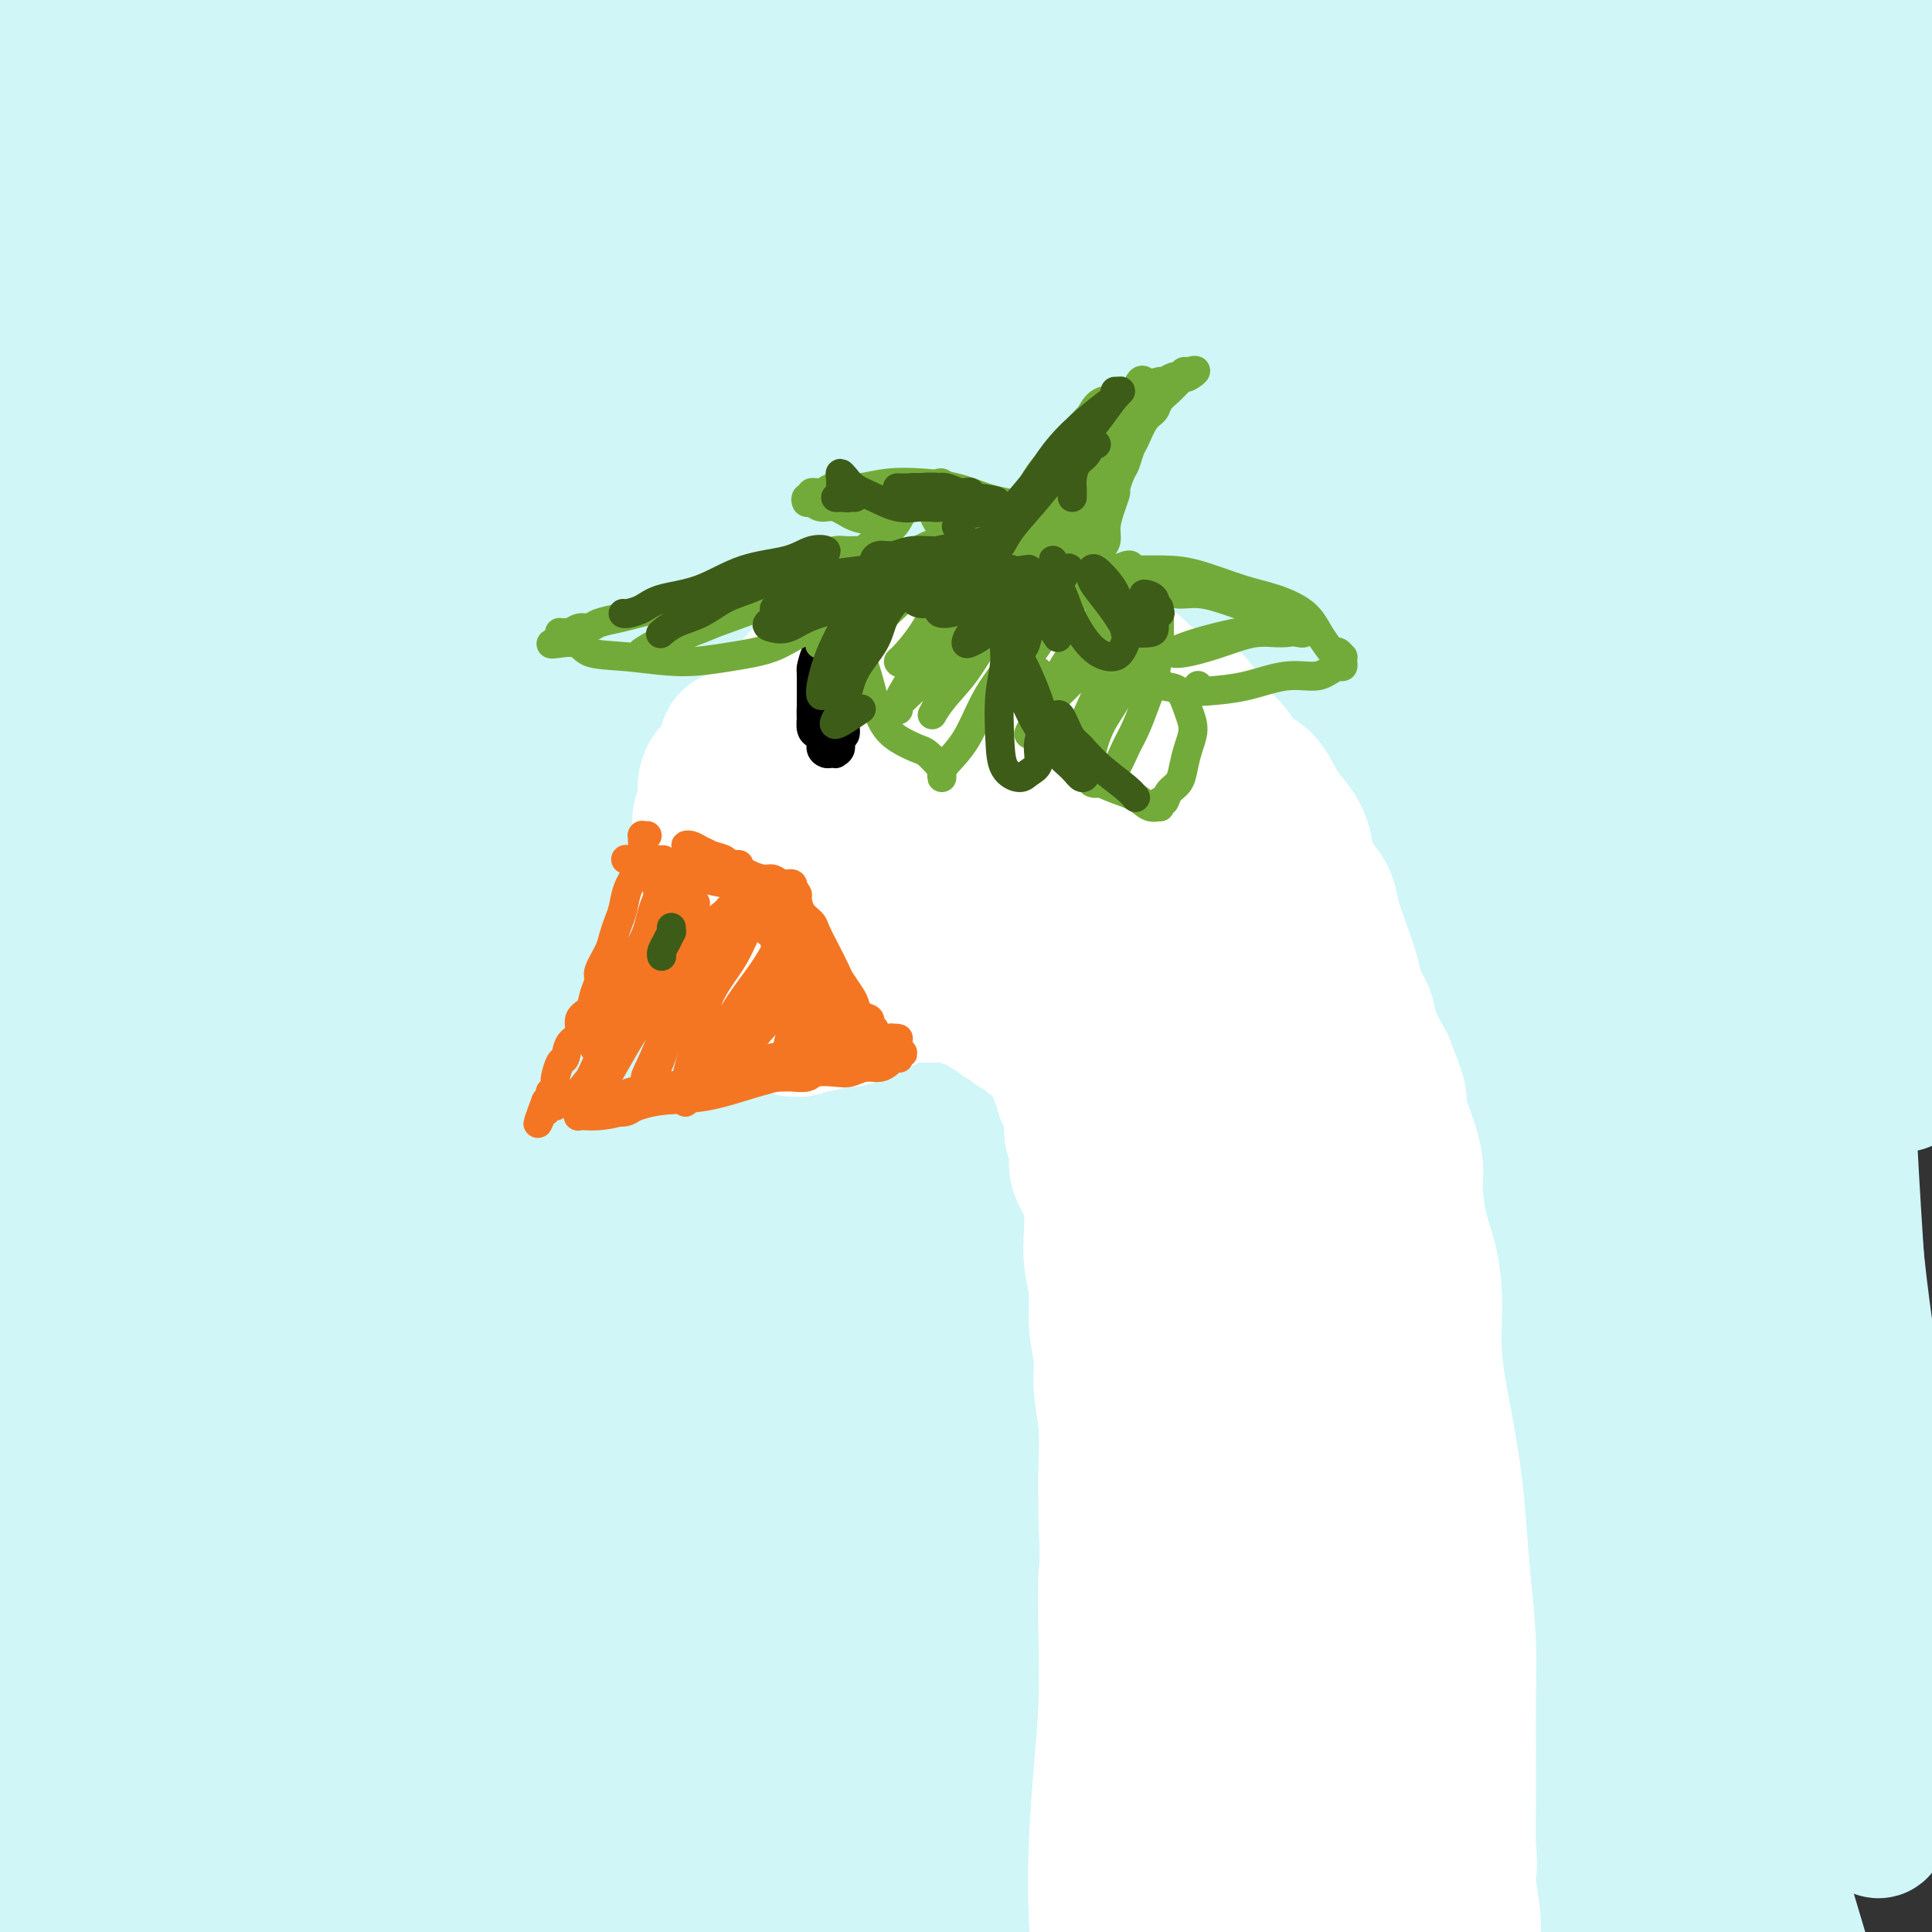 <svg viewBox='0 0 400 400' version='1.1' xmlns='http://www.w3.org/2000/svg' xmlns:xlink='http://www.w3.org/1999/xlink'><rect x="0" y="0" width="400" height="400" fill="#333333" stroke="none"/><g fill='none' stroke='#D0F6F7' stroke-width='28' stroke-linecap='round' stroke-linejoin='round'><path d='M4,372c0.144,1.864 0.288,3.728 1,8c0.712,4.272 1.991,10.951 3,16c1.009,5.049 1.746,8.470 2,10c0.254,1.530 0.024,1.171 0,1c-0.024,-0.171 0.159,-0.155 0,-1c-0.159,-0.845 -0.659,-2.551 -1,-6c-0.341,-3.449 -0.523,-8.643 -1,-14c-0.477,-5.357 -1.248,-10.879 -2,-18c-0.752,-7.121 -1.484,-15.840 -2,-26c-0.516,-10.160 -0.817,-21.761 -1,-30c-0.183,-8.239 -0.247,-13.115 0,-16c0.247,-2.885 0.804,-3.780 1,-4c0.196,-0.220 0.032,0.234 0,2c-0.032,1.766 0.068,4.845 0,9c-0.068,4.155 -0.302,9.387 0,15c0.302,5.613 1.142,11.608 2,19c0.858,7.392 1.734,16.180 3,25c1.266,8.820 2.922,17.673 5,26c2.078,8.327 4.577,16.128 6,21c1.423,4.872 1.770,6.815 2,7c0.230,0.185 0.342,-1.387 0,-4c-0.342,-2.613 -1.137,-6.268 -2,-12c-0.863,-5.732 -1.795,-13.540 -3,-22c-1.205,-8.460 -2.685,-17.571 -4,-29c-1.315,-11.429 -2.465,-25.174 -3,-38c-0.535,-12.826 -0.455,-24.731 0,-34c0.455,-9.269 1.285,-15.901 2,-22c0.715,-6.099 1.315,-11.666 2,-15c0.685,-3.334 1.454,-4.436 2,-5c0.546,-0.564 0.870,-0.590 1,2c0.130,2.590 0.065,7.795 0,13'/><path d='M17,250c0.261,6.673 0.414,15.855 1,26c0.586,10.145 1.606,21.253 3,34c1.394,12.747 3.163,27.133 5,40c1.837,12.867 3.741,24.216 5,31c1.259,6.784 1.873,9.005 2,10c0.127,0.995 -0.234,0.766 -1,-1c-0.766,-1.766 -1.939,-5.068 -3,-10c-1.061,-4.932 -2.011,-11.495 -4,-21c-1.989,-9.505 -5.018,-21.952 -7,-39c-1.982,-17.048 -2.917,-38.695 -3,-58c-0.083,-19.305 0.686,-36.266 2,-51c1.314,-14.734 3.174,-27.239 5,-38c1.826,-10.761 3.617,-19.778 5,-28c1.383,-8.222 2.359,-15.650 3,-22c0.641,-6.350 0.948,-11.621 1,-15c0.052,-3.379 -0.150,-4.865 -1,-4c-0.850,0.865 -2.348,4.081 -4,10c-1.652,5.919 -3.457,14.542 -6,26c-2.543,11.458 -5.823,25.750 -8,40c-2.177,14.250 -3.251,28.459 -4,44c-0.749,15.541 -1.174,32.414 -1,45c0.174,12.586 0.946,20.884 1,24c0.054,3.116 -0.609,1.051 -1,-2c-0.391,-3.051 -0.511,-7.089 -1,-14c-0.489,-6.911 -1.349,-16.695 -2,-27c-0.651,-10.305 -1.094,-21.131 -1,-35c0.094,-13.869 0.724,-30.783 3,-48c2.276,-17.217 6.198,-34.739 10,-50c3.802,-15.261 7.485,-28.263 11,-40c3.515,-11.737 6.861,-22.211 9,-29c2.139,-6.789 3.069,-9.895 4,-13'/><path d='M40,35c3.223,-11.243 -0.719,1.648 -4,12c-3.281,10.352 -5.901,18.165 -9,29c-3.099,10.835 -6.678,24.692 -10,43c-3.322,18.308 -6.389,41.066 -8,61c-1.611,19.934 -1.768,37.045 -2,47c-0.232,9.955 -0.540,12.755 -1,13c-0.460,0.245 -1.073,-2.063 -2,-7c-0.927,-4.937 -2.169,-12.501 -3,-22c-0.831,-9.499 -1.253,-20.933 -1,-36c0.253,-15.067 1.180,-33.766 4,-54c2.820,-20.234 7.533,-42.001 12,-60c4.467,-17.999 8.687,-32.228 12,-43c3.313,-10.772 5.717,-18.086 7,-23c1.283,-4.914 1.443,-7.426 1,-8c-0.443,-0.574 -1.489,0.792 -3,3c-1.511,2.208 -3.487,5.260 -7,12c-3.513,6.740 -8.563,17.170 -13,29c-4.437,11.830 -8.261,25.061 -12,40c-3.739,14.939 -7.392,31.587 -10,44c-2.608,12.413 -4.169,20.592 -5,25c-0.831,4.408 -0.931,5.046 -1,4c-0.069,-1.046 -0.108,-3.774 0,-9c0.108,-5.226 0.362,-12.949 1,-22c0.638,-9.051 1.659,-19.432 4,-32c2.341,-12.568 6.002,-27.325 10,-41c3.998,-13.675 8.334,-26.269 12,-36c3.666,-9.731 6.663,-16.598 9,-22c2.337,-5.402 4.014,-9.339 5,-12c0.986,-2.661 1.282,-4.046 1,-4c-0.282,0.046 -1.141,1.523 -2,3'/><path d='M25,-31c-1.694,2.330 -4.928,6.653 -8,12c-3.072,5.347 -5.982,11.716 -9,19c-3.018,7.284 -6.143,15.483 -10,25c-3.857,9.517 -8.447,20.353 -12,31c-3.553,10.647 -6.070,21.105 -8,30c-1.930,8.895 -3.273,16.226 -4,21c-0.727,4.774 -0.837,6.990 -1,8c-0.163,1.010 -0.380,0.812 0,-1c0.380,-1.812 1.356,-5.239 3,-11c1.644,-5.761 3.955,-13.856 7,-24c3.045,-10.144 6.825,-22.337 12,-35c5.175,-12.663 11.744,-25.796 17,-36c5.256,-10.204 9.199,-17.478 13,-24c3.801,-6.522 7.462,-12.294 10,-17c2.538,-4.706 3.955,-8.348 5,-10c1.045,-1.652 1.719,-1.313 2,-1c0.281,0.313 0.171,0.599 -2,5c-2.171,4.401 -6.402,12.917 -11,23c-4.598,10.083 -9.563,21.734 -15,38c-5.437,16.266 -11.345,37.148 -16,57c-4.655,19.852 -8.057,38.676 -10,56c-1.943,17.324 -2.425,33.149 -3,43c-0.575,9.851 -1.241,13.727 -1,15c0.241,1.273 1.389,-0.059 2,-3c0.611,-2.941 0.686,-7.492 2,-17c1.314,-9.508 3.869,-23.975 7,-40c3.131,-16.025 6.839,-33.609 13,-53c6.161,-19.391 14.775,-40.589 22,-57c7.225,-16.411 13.061,-28.034 18,-36c4.939,-7.966 8.983,-12.276 11,-14c2.017,-1.724 2.009,-0.862 2,0'/><path d='M61,-27c1.544,-0.679 -1.097,4.623 -4,11c-2.903,6.377 -6.067,13.828 -10,24c-3.933,10.172 -8.633,23.067 -14,40c-5.367,16.933 -11.399,37.906 -16,59c-4.601,21.094 -7.769,42.308 -10,63c-2.231,20.692 -3.526,40.861 -4,58c-0.474,17.139 -0.129,31.249 0,40c0.129,8.751 0.041,12.144 0,13c-0.041,0.856 -0.034,-0.826 0,-3c0.034,-2.174 0.096,-4.839 0,-12c-0.096,-7.161 -0.351,-18.817 0,-33c0.351,-14.183 1.309,-30.891 4,-53c2.691,-22.109 7.117,-49.618 13,-73c5.883,-23.382 13.224,-42.636 20,-59c6.776,-16.364 12.986,-29.837 18,-40c5.014,-10.163 8.833,-17.016 11,-20c2.167,-2.984 2.683,-2.099 2,0c-0.683,2.099 -2.565,5.412 -6,14c-3.435,8.588 -8.424,22.451 -14,37c-5.576,14.549 -11.740,29.784 -18,52c-6.260,22.216 -12.618,51.414 -16,82c-3.382,30.586 -3.789,62.558 -2,93c1.789,30.442 5.774,59.352 11,85c5.226,25.648 11.691,48.034 17,65c5.309,16.966 9.461,28.511 11,34c1.539,5.489 0.467,4.922 0,3c-0.467,-1.922 -0.327,-5.200 -1,-10c-0.673,-4.800 -2.160,-11.122 -4,-21c-1.840,-9.878 -4.034,-23.313 -7,-40c-2.966,-16.687 -6.705,-36.625 -9,-62c-2.295,-25.375 -3.148,-56.188 -4,-87'/><path d='M29,233c0.183,-28.657 2.641,-56.798 7,-83c4.359,-26.202 10.621,-50.465 17,-71c6.379,-20.535 12.876,-37.340 18,-49c5.124,-11.660 8.876,-18.173 11,-21c2.124,-2.827 2.621,-1.967 3,0c0.379,1.967 0.639,5.043 -1,12c-1.639,6.957 -5.178,17.796 -9,31c-3.822,13.204 -7.928,28.773 -12,48c-4.072,19.227 -8.112,42.110 -10,67c-1.888,24.890 -1.625,51.785 0,78c1.625,26.215 4.613,51.748 9,76c4.387,24.252 10.172,47.223 15,65c4.828,17.777 8.697,30.360 11,38c2.303,7.640 3.040,10.336 3,10c-0.040,-0.336 -0.857,-3.705 -2,-8c-1.143,-4.295 -2.612,-9.516 -5,-18c-2.388,-8.484 -5.695,-20.230 -9,-35c-3.305,-14.770 -6.609,-32.562 -10,-55c-3.391,-22.438 -6.867,-49.522 -8,-77c-1.133,-27.478 0.079,-55.352 3,-83c2.921,-27.648 7.550,-55.071 13,-79c5.450,-23.929 11.721,-44.364 17,-60c5.279,-15.636 9.568,-26.473 13,-34c3.432,-7.527 6.008,-11.744 7,-13c0.992,-1.256 0.401,0.449 -1,4c-1.401,3.551 -3.611,8.948 -7,19c-3.389,10.052 -7.955,24.760 -12,40c-4.045,15.240 -7.569,31.013 -11,52c-3.431,20.987 -6.770,47.189 -8,76c-1.230,28.811 -0.351,60.232 3,89c3.351,28.768 9.176,54.884 15,81'/><path d='M89,333c5.596,23.650 12.087,42.275 16,54c3.913,11.725 5.247,16.551 6,19c0.753,2.449 0.925,2.522 1,2c0.075,-0.522 0.052,-1.639 0,-3c-0.052,-1.361 -0.134,-2.967 -1,-8c-0.866,-5.033 -2.517,-13.493 -5,-24c-2.483,-10.507 -5.800,-23.062 -9,-39c-3.200,-15.938 -6.284,-35.261 -9,-59c-2.716,-23.739 -5.064,-51.895 -6,-79c-0.936,-27.105 -0.458,-53.159 2,-77c2.458,-23.841 6.898,-45.469 11,-63c4.102,-17.531 7.868,-30.964 11,-40c3.132,-9.036 5.631,-13.674 7,-16c1.369,-2.326 1.608,-2.340 1,0c-0.608,2.340 -2.062,7.035 -5,16c-2.938,8.965 -7.361,22.199 -12,39c-4.639,16.801 -9.493,37.170 -13,65c-3.507,27.830 -5.668,63.121 -4,98c1.668,34.879 7.166,69.346 15,102c7.834,32.654 18.005,63.495 27,88c8.995,24.505 16.814,42.674 21,53c4.186,10.326 4.741,12.811 4,13c-0.741,0.189 -2.776,-1.916 -5,-6c-2.224,-4.084 -4.635,-10.145 -8,-19c-3.365,-8.855 -7.683,-20.503 -13,-36c-5.317,-15.497 -11.633,-34.844 -17,-58c-5.367,-23.156 -9.783,-50.122 -13,-77c-3.217,-26.878 -5.233,-53.668 -5,-81c0.233,-27.332 2.717,-55.205 7,-81c4.283,-25.795 10.367,-49.513 16,-68c5.633,-18.487 10.817,-31.744 16,-45'/><path d='M125,3c4.427,-10.297 7.496,-13.540 9,-14c1.504,-0.460 1.443,1.864 0,9c-1.443,7.136 -4.268,19.085 -8,36c-3.732,16.915 -8.371,38.796 -12,65c-3.629,26.204 -6.248,56.731 -5,90c1.248,33.269 6.363,69.281 13,101c6.637,31.719 14.795,59.147 21,79c6.205,19.853 10.458,32.132 12,39c1.542,6.868 0.374,8.327 0,9c-0.374,0.673 0.047,0.562 0,0c-0.047,-0.562 -0.562,-1.574 -2,-6c-1.438,-4.426 -3.799,-12.265 -7,-23c-3.201,-10.735 -7.243,-24.367 -11,-41c-3.757,-16.633 -7.231,-36.268 -10,-60c-2.769,-23.732 -4.834,-51.561 -5,-79c-0.166,-27.439 1.565,-54.487 5,-81c3.435,-26.513 8.573,-52.491 14,-74c5.427,-21.509 11.142,-38.549 16,-51c4.858,-12.451 8.860,-20.315 11,-24c2.140,-3.685 2.417,-3.192 2,-1c-0.417,2.192 -1.530,6.084 -4,13c-2.470,6.916 -6.298,16.855 -10,29c-3.702,12.145 -7.277,26.496 -11,44c-3.723,17.504 -7.593,38.161 -10,64c-2.407,25.839 -3.350,56.861 -2,88c1.350,31.139 4.993,62.396 11,91c6.007,28.604 14.378,54.554 22,77c7.622,22.446 14.497,41.388 20,56c5.503,14.612 9.635,24.896 12,31c2.365,6.104 2.961,8.030 3,8c0.039,-0.030 -0.481,-2.015 -1,-4'/><path d='M198,474c-1.112,-3.240 -3.394,-9.341 -7,-19c-3.606,-9.659 -8.538,-22.876 -14,-39c-5.462,-16.124 -11.455,-35.153 -17,-58c-5.545,-22.847 -10.644,-49.510 -14,-78c-3.356,-28.490 -4.970,-58.805 -4,-90c0.970,-31.195 4.525,-63.270 9,-88c4.475,-24.730 9.872,-42.115 14,-55c4.128,-12.885 6.988,-21.270 9,-25c2.012,-3.730 3.176,-2.804 3,1c-0.176,3.804 -1.693,10.486 -4,21c-2.307,10.514 -5.404,24.859 -9,44c-3.596,19.141 -7.692,43.076 -9,72c-1.308,28.924 0.173,62.836 4,95c3.827,32.164 9.999,62.580 17,90c7.001,27.420 14.832,51.846 20,70c5.168,18.154 7.672,30.037 8,37c0.328,6.963 -1.522,9.005 -4,10c-2.478,0.995 -5.584,0.941 -8,-1c-2.416,-1.941 -4.142,-5.771 -7,-13c-2.858,-7.229 -6.849,-17.859 -12,-32c-5.151,-14.141 -11.464,-31.795 -17,-54c-5.536,-22.205 -10.296,-48.961 -14,-77c-3.704,-28.039 -6.353,-57.362 -6,-88c0.353,-30.638 3.708,-62.591 9,-92c5.292,-29.409 12.519,-56.273 20,-79c7.481,-22.727 15.214,-41.317 21,-53c5.786,-11.683 9.625,-16.459 12,-18c2.375,-1.541 3.286,0.154 2,6c-1.286,5.846 -4.769,15.843 -9,30c-4.231,14.157 -9.209,32.473 -14,55c-4.791,22.527 -9.396,49.263 -14,76'/><path d='M163,122c-3.417,30.393 -4.958,68.376 -4,103c0.958,34.624 4.416,65.890 9,95c4.584,29.110 10.295,56.063 14,75c3.705,18.937 5.406,29.856 5,36c-0.406,6.144 -2.917,7.513 -6,6c-3.083,-1.513 -6.738,-5.907 -10,-13c-3.262,-7.093 -6.132,-16.885 -10,-29c-3.868,-12.115 -8.734,-26.551 -13,-43c-4.266,-16.449 -7.933,-34.909 -11,-55c-3.067,-20.091 -5.533,-41.811 -7,-60c-1.467,-18.189 -1.934,-32.845 -2,-41c-0.066,-8.155 0.270,-9.809 0,-9c-0.270,0.809 -1.146,4.079 -2,11c-0.854,6.921 -1.685,17.491 -2,30c-0.315,12.509 -0.115,26.955 1,44c1.115,17.045 3.146,36.688 6,55c2.854,18.312 6.533,35.294 10,51c3.467,15.706 6.724,30.137 9,42c2.276,11.863 3.573,21.158 4,28c0.427,6.842 -0.015,11.229 -1,13c-0.985,1.771 -2.512,0.925 -5,-3c-2.488,-3.925 -5.938,-10.929 -10,-22c-4.062,-11.071 -8.735,-26.210 -13,-43c-4.265,-16.790 -8.122,-35.231 -11,-54c-2.878,-18.769 -4.777,-37.866 -6,-54c-1.223,-16.134 -1.770,-29.305 -2,-40c-0.230,-10.695 -0.142,-18.913 0,-23c0.142,-4.087 0.337,-4.044 0,-3c-0.337,1.044 -1.206,3.089 -2,9c-0.794,5.911 -1.513,15.689 -2,29c-0.487,13.311 -0.744,30.156 -1,47'/><path d='M101,304c0.602,24.786 4.607,44.251 9,65c4.393,20.749 9.175,42.783 14,62c4.825,19.217 9.693,35.618 12,46c2.307,10.382 2.054,14.744 0,16c-2.054,1.256 -5.909,-0.593 -11,-6c-5.091,-5.407 -11.419,-14.370 -18,-26c-6.581,-11.630 -13.415,-25.927 -21,-43c-7.585,-17.073 -15.920,-36.922 -23,-57c-7.080,-20.078 -12.903,-40.385 -17,-56c-4.097,-15.615 -6.466,-26.538 -8,-33c-1.534,-6.462 -2.234,-8.463 -3,-9c-0.766,-0.537 -1.599,0.390 -2,3c-0.401,2.610 -0.369,6.903 0,15c0.369,8.097 1.076,19.998 3,34c1.924,14.002 5.065,30.106 9,47c3.935,16.894 8.665,34.580 14,51c5.335,16.420 11.277,31.576 16,44c4.723,12.424 8.229,22.118 10,27c1.771,4.882 1.807,4.953 1,3c-0.807,-1.953 -2.458,-5.930 -5,-14c-2.542,-8.070 -5.977,-20.233 -10,-33c-4.023,-12.767 -8.636,-26.140 -13,-45c-4.364,-18.860 -8.480,-43.209 -11,-66c-2.520,-22.791 -3.444,-44.023 -3,-63c0.444,-18.977 2.257,-35.697 5,-51c2.743,-15.303 6.417,-29.189 11,-43c4.583,-13.811 10.076,-27.549 15,-41c4.924,-13.451 9.279,-26.616 14,-38c4.721,-11.384 9.810,-20.988 14,-27c4.190,-6.012 7.483,-8.432 8,-5c0.517,3.432 -1.741,12.716 -4,22'/><path d='M107,83c-1.928,11.901 -4.749,30.655 -7,53c-2.251,22.345 -3.932,48.283 -2,76c1.932,27.717 7.476,57.215 14,83c6.524,25.785 14.026,47.857 20,64c5.974,16.143 10.420,26.359 13,31c2.580,4.641 3.294,3.709 4,2c0.706,-1.709 1.403,-4.195 2,-9c0.597,-4.805 1.093,-11.928 1,-22c-0.093,-10.072 -0.774,-23.092 -2,-40c-1.226,-16.908 -2.996,-37.703 -4,-65c-1.004,-27.297 -1.240,-61.096 1,-93c2.240,-31.904 6.957,-61.914 13,-89c6.043,-27.086 13.411,-51.249 20,-70c6.589,-18.751 12.399,-32.092 16,-39c3.601,-6.908 4.992,-7.384 5,-4c0.008,3.384 -1.368,10.626 -4,22c-2.632,11.374 -6.522,26.878 -10,43c-3.478,16.122 -6.544,32.860 -10,54c-3.456,21.140 -7.301,46.683 -9,76c-1.699,29.317 -1.254,62.410 1,94c2.254,31.590 6.315,61.677 10,88c3.685,26.323 6.994,48.883 9,65c2.006,16.117 2.709,25.791 3,32c0.291,6.209 0.168,8.952 0,11c-0.168,2.048 -0.382,3.400 0,2c0.382,-1.400 1.360,-5.553 1,-13c-0.360,-7.447 -2.058,-18.189 -4,-32c-1.942,-13.811 -4.129,-30.692 -7,-53c-2.871,-22.308 -6.427,-50.045 -8,-81c-1.573,-30.955 -1.164,-65.130 2,-97c3.164,-31.870 9.082,-61.435 15,-91'/><path d='M190,81c5.957,-27.979 13.350,-52.428 20,-71c6.650,-18.572 12.558,-31.268 16,-39c3.442,-7.732 4.420,-10.499 5,-10c0.580,0.499 0.764,4.263 -1,12c-1.764,7.737 -5.475,19.448 -9,35c-3.525,15.552 -6.864,34.946 -10,58c-3.136,23.054 -6.069,49.769 -6,79c0.069,29.231 3.141,60.978 7,91c3.859,30.022 8.505,58.318 13,82c4.495,23.682 8.839,42.751 11,56c2.161,13.249 2.141,20.679 2,26c-0.141,5.321 -0.402,8.535 0,11c0.402,2.465 1.467,4.182 2,4c0.533,-0.182 0.534,-2.264 0,-7c-0.534,-4.736 -1.605,-12.125 -4,-24c-2.395,-11.875 -6.116,-28.237 -10,-48c-3.884,-19.763 -7.932,-42.927 -11,-71c-3.068,-28.073 -5.156,-61.054 -5,-93c0.156,-31.946 2.557,-62.855 7,-90c4.443,-27.145 10.927,-50.525 16,-69c5.073,-18.475 8.734,-32.047 10,-39c1.266,-6.953 0.138,-7.289 -2,-4c-2.138,3.289 -5.285,10.203 -9,20c-3.715,9.797 -7.999,22.476 -13,38c-5.001,15.524 -10.718,33.892 -15,55c-4.282,21.108 -7.130,44.956 -9,73c-1.870,28.044 -2.761,60.285 -1,93c1.761,32.715 6.173,65.903 12,96c5.827,30.097 13.069,57.103 19,78c5.931,20.897 10.552,35.685 12,43c1.448,7.315 -0.276,7.158 -2,7'/><path d='M235,473c-1.030,-0.222 -2.605,-4.277 -4,-10c-1.395,-5.723 -2.608,-13.113 -5,-24c-2.392,-10.887 -5.961,-25.272 -10,-42c-4.039,-16.728 -8.546,-35.801 -12,-59c-3.454,-23.199 -5.854,-50.524 -7,-80c-1.146,-29.476 -1.038,-61.102 1,-90c2.038,-28.898 6.007,-55.068 11,-78c4.993,-22.932 11.011,-42.624 15,-55c3.989,-12.376 5.949,-17.434 7,-19c1.051,-1.566 1.193,0.359 0,5c-1.193,4.641 -3.722,11.996 -7,23c-3.278,11.004 -7.304,25.656 -11,41c-3.696,15.344 -7.063,31.379 -10,52c-2.937,20.621 -5.443,45.827 -6,75c-0.557,29.173 0.837,62.312 5,94c4.163,31.688 11.096,61.927 19,90c7.904,28.073 16.781,53.982 23,72c6.219,18.018 9.781,28.145 11,33c1.219,4.855 0.093,4.437 -2,1c-2.093,-3.437 -5.155,-9.894 -9,-20c-3.845,-10.106 -8.473,-23.859 -14,-41c-5.527,-17.141 -11.954,-37.668 -18,-62c-6.046,-24.332 -11.712,-52.469 -15,-83c-3.288,-30.531 -4.198,-63.456 -3,-94c1.198,-30.544 4.504,-58.706 10,-85c5.496,-26.294 13.181,-50.721 21,-72c7.819,-21.279 15.772,-39.409 23,-54c7.228,-14.591 13.731,-25.643 18,-32c4.269,-6.357 6.303,-8.019 7,-8c0.697,0.019 0.056,1.720 -2,9c-2.056,7.280 -5.528,20.140 -9,33'/><path d='M262,-7c-4.075,14.964 -8.763,31.373 -13,52c-4.237,20.627 -8.024,45.472 -10,73c-1.976,27.528 -2.141,57.740 -2,86c0.141,28.260 0.588,54.570 3,81c2.412,26.430 6.790,52.981 10,75c3.210,22.019 5.254,39.505 8,54c2.746,14.495 6.196,25.998 8,33c1.804,7.002 1.961,9.504 2,10c0.039,0.496 -0.041,-1.013 -1,-6c-0.959,-4.987 -2.796,-13.451 -6,-25c-3.204,-11.549 -7.776,-26.182 -12,-42c-4.224,-15.818 -8.100,-32.821 -12,-55c-3.900,-22.179 -7.823,-49.534 -10,-78c-2.177,-28.466 -2.606,-58.043 -1,-86c1.606,-27.957 5.248,-54.296 10,-78c4.752,-23.704 10.612,-44.775 16,-62c5.388,-17.225 10.302,-30.603 14,-39c3.698,-8.397 6.180,-11.811 7,-12c0.820,-0.189 -0.023,2.849 -2,10c-1.977,7.151 -5.087,18.415 -9,33c-3.913,14.585 -8.627,32.490 -13,55c-4.373,22.510 -8.405,49.627 -10,81c-1.595,31.373 -0.753,67.004 2,100c2.753,32.996 7.415,63.357 12,91c4.585,27.643 9.091,52.570 13,74c3.909,21.430 7.219,39.365 10,52c2.781,12.635 5.032,19.971 6,24c0.968,4.029 0.651,4.750 0,2c-0.651,-2.750 -1.637,-8.971 -4,-17c-2.363,-8.029 -6.104,-17.865 -10,-31c-3.896,-13.135 -7.948,-29.567 -12,-46'/><path d='M256,402c-6.435,-24.939 -9.522,-41.285 -12,-62c-2.478,-20.715 -4.345,-45.797 -5,-71c-0.655,-25.203 -0.097,-50.525 2,-76c2.097,-25.475 5.733,-51.101 10,-75c4.267,-23.899 9.165,-46.069 15,-66c5.835,-19.931 12.606,-37.623 18,-52c5.394,-14.377 9.410,-25.440 12,-32c2.590,-6.560 3.753,-8.618 4,-9c0.247,-0.382 -0.423,0.912 -2,6c-1.577,5.088 -4.060,13.969 -7,25c-2.940,11.031 -6.336,24.213 -10,39c-3.664,14.787 -7.595,31.178 -10,53c-2.405,21.822 -3.285,49.076 -3,76c0.285,26.924 1.737,53.519 5,80c3.263,26.481 8.339,52.850 13,76c4.661,23.150 8.906,43.081 12,58c3.094,14.919 5.037,24.824 6,32c0.963,7.176 0.945,11.622 1,14c0.055,2.378 0.182,2.690 0,2c-0.182,-0.690 -0.674,-2.380 -2,-7c-1.326,-4.620 -3.487,-12.171 -6,-22c-2.513,-9.829 -5.378,-21.936 -9,-37c-3.622,-15.064 -8.003,-33.083 -12,-57c-3.997,-23.917 -7.612,-53.731 -9,-83c-1.388,-29.269 -0.548,-57.994 2,-86c2.548,-28.006 6.805,-55.294 12,-79c5.195,-23.706 11.329,-43.830 17,-60c5.671,-16.170 10.881,-28.386 14,-36c3.119,-7.614 4.147,-10.627 4,-10c-0.147,0.627 -1.471,4.893 -5,14c-3.529,9.107 -9.265,23.053 -15,37'/><path d='M296,-6c-5.947,17.277 -10.814,34.970 -16,58c-5.186,23.030 -10.689,51.396 -14,83c-3.311,31.604 -4.428,66.446 -3,100c1.428,33.554 5.402,65.819 10,96c4.598,30.181 9.819,58.280 14,81c4.181,22.720 7.321,40.063 9,53c1.679,12.937 1.895,21.467 2,26c0.105,4.533 0.097,5.068 0,4c-0.097,-1.068 -0.283,-3.739 -1,-9c-0.717,-5.261 -1.964,-13.111 -4,-23c-2.036,-9.889 -4.861,-21.815 -8,-36c-3.139,-14.185 -6.593,-30.628 -10,-50c-3.407,-19.372 -6.768,-41.672 -10,-67c-3.232,-25.328 -6.335,-53.683 -7,-83c-0.665,-29.317 1.109,-59.595 5,-87c3.891,-27.405 9.898,-51.939 16,-74c6.102,-22.061 12.300,-41.651 18,-57c5.700,-15.349 10.902,-26.456 14,-33c3.098,-6.544 4.091,-8.524 3,-7c-1.091,1.524 -4.267,6.553 -9,16c-4.733,9.447 -11.023,23.312 -17,41c-5.977,17.688 -11.642,39.200 -16,65c-4.358,25.800 -7.409,55.886 -8,87c-0.591,31.114 1.278,63.254 5,93c3.722,29.746 9.296,57.099 16,82c6.704,24.901 14.536,47.352 22,65c7.464,17.648 14.558,30.494 19,39c4.442,8.506 6.232,12.672 7,13c0.768,0.328 0.514,-3.181 -1,-9c-1.514,-5.819 -4.290,-13.948 -8,-26c-3.710,-12.052 -8.355,-28.026 -13,-44'/><path d='M311,391c-6.102,-22.161 -10.356,-38.063 -15,-61c-4.644,-22.937 -9.679,-52.908 -12,-83c-2.321,-30.092 -1.928,-60.305 0,-89c1.928,-28.695 5.392,-55.871 11,-80c5.608,-24.129 13.360,-45.212 20,-60c6.640,-14.788 12.167,-23.281 16,-28c3.833,-4.719 5.973,-5.664 7,-4c1.027,1.664 0.942,5.938 -1,13c-1.942,7.062 -5.742,16.911 -9,30c-3.258,13.089 -5.974,29.417 -9,48c-3.026,18.583 -6.363,39.421 -8,65c-1.637,25.579 -1.576,55.901 0,84c1.576,28.099 4.666,53.977 8,78c3.334,24.023 6.913,46.190 10,65c3.087,18.810 5.683,34.262 8,46c2.317,11.738 4.354,19.764 5,24c0.646,4.236 -0.100,4.684 -1,3c-0.900,-1.684 -1.953,-5.500 -4,-12c-2.047,-6.500 -5.088,-15.684 -9,-28c-3.912,-12.316 -8.697,-27.764 -13,-46c-4.303,-18.236 -8.126,-39.260 -11,-64c-2.874,-24.740 -4.799,-53.195 -5,-82c-0.201,-28.805 1.321,-57.959 5,-86c3.679,-28.041 9.515,-54.971 16,-79c6.485,-24.029 13.620,-45.159 20,-61c6.380,-15.841 12.006,-26.392 15,-32c2.994,-5.608 3.358,-6.273 3,-4c-0.358,2.273 -1.436,7.486 -4,16c-2.564,8.514 -6.613,20.331 -11,36c-4.387,15.669 -9.110,35.191 -13,59c-3.890,23.809 -6.945,51.904 -10,80'/><path d='M320,139c-1.830,28.655 -1.405,60.293 1,91c2.405,30.707 6.789,60.484 13,88c6.211,27.516 14.248,52.771 21,73c6.752,20.229 12.220,35.430 15,45c2.780,9.570 2.874,13.507 3,15c0.126,1.493 0.286,0.540 0,-2c-0.286,-2.540 -1.016,-6.668 -2,-12c-0.984,-5.332 -2.222,-11.870 -4,-21c-1.778,-9.130 -4.097,-20.853 -6,-33c-1.903,-12.147 -3.388,-24.719 -6,-42c-2.612,-17.281 -6.349,-39.269 -9,-63c-2.651,-23.731 -4.216,-49.203 -5,-75c-0.784,-25.797 -0.786,-51.920 0,-77c0.786,-25.080 2.359,-49.119 5,-70c2.641,-20.881 6.349,-38.604 9,-52c2.651,-13.396 4.243,-22.465 5,-26c0.757,-3.535 0.677,-1.538 -1,3c-1.677,4.538 -4.953,11.616 -8,23c-3.047,11.384 -5.866,27.074 -9,45c-3.134,17.926 -6.583,38.086 -9,62c-2.417,23.914 -3.802,51.580 -3,78c0.802,26.420 3.789,51.593 8,76c4.211,24.407 9.645,48.046 15,69c5.355,20.954 10.631,39.222 15,54c4.369,14.778 7.831,26.065 10,34c2.169,7.935 3.046,12.517 3,15c-0.046,2.483 -1.015,2.867 -2,1c-0.985,-1.867 -1.986,-5.985 -4,-12c-2.014,-6.015 -5.042,-13.927 -9,-25c-3.958,-11.073 -8.845,-25.307 -13,-43c-4.155,-17.693 -7.577,-38.847 -11,-60'/><path d='M342,298c-2.964,-22.392 -4.875,-48.373 -5,-74c-0.125,-25.627 1.537,-50.901 5,-75c3.463,-24.099 8.729,-47.022 15,-67c6.271,-19.978 13.548,-37.012 20,-50c6.452,-12.988 12.081,-21.930 16,-27c3.919,-5.070 6.129,-6.267 7,-5c0.871,1.267 0.405,4.998 -2,13c-2.405,8.002 -6.748,20.274 -11,35c-4.252,14.726 -8.413,31.904 -12,52c-3.587,20.096 -6.599,43.109 -8,68c-1.401,24.891 -1.191,51.661 0,75c1.191,23.339 3.365,43.249 6,61c2.635,17.751 5.733,33.345 8,45c2.267,11.655 3.705,19.373 5,24c1.295,4.627 2.449,6.164 3,6c0.551,-0.164 0.500,-2.027 0,-6c-0.500,-3.973 -1.449,-10.054 -3,-19c-1.551,-8.946 -3.704,-20.755 -6,-33c-2.296,-12.245 -4.734,-24.925 -7,-43c-2.266,-18.075 -4.358,-41.546 -5,-65c-0.642,-23.454 0.166,-46.890 2,-69c1.834,-22.110 4.693,-42.893 8,-61c3.307,-18.107 7.061,-33.539 10,-43c2.939,-9.461 5.062,-12.953 6,-13c0.938,-0.047 0.691,3.349 -1,12c-1.691,8.651 -4.826,22.555 -7,40c-2.174,17.445 -3.386,38.431 -4,62c-0.614,23.569 -0.628,49.719 0,72c0.628,22.281 1.900,40.691 3,57c1.100,16.309 2.029,30.517 3,42c0.971,11.483 1.986,20.242 3,29'/><path d='M391,341c2.050,23.508 2.676,18.277 3,18c0.324,-0.277 0.344,4.399 0,6c-0.344,1.601 -1.054,0.128 -2,-3c-0.946,-3.128 -2.127,-7.910 -4,-15c-1.873,-7.090 -4.437,-16.489 -7,-27c-2.563,-10.511 -5.125,-22.136 -7,-36c-1.875,-13.864 -3.063,-29.969 -3,-43c0.063,-13.031 1.377,-22.989 3,-31c1.623,-8.011 3.557,-14.075 5,-17c1.443,-2.925 2.396,-2.712 3,-2c0.604,0.712 0.858,1.925 1,5c0.142,3.075 0.173,8.014 0,16c-0.173,7.986 -0.551,19.018 0,31c0.551,11.982 2.030,24.915 4,38c1.970,13.085 4.433,26.323 6,36c1.567,9.677 2.240,15.792 2,19c-0.240,3.208 -1.393,3.510 -2,3c-0.607,-0.510 -0.670,-1.833 -2,-7c-1.330,-5.167 -3.928,-14.178 -6,-24c-2.072,-9.822 -3.618,-20.456 -5,-34c-1.382,-13.544 -2.600,-29.997 -3,-47c-0.400,-17.003 0.017,-34.557 1,-52c0.983,-17.443 2.532,-34.773 5,-51c2.468,-16.227 5.857,-31.349 8,-45c2.143,-13.651 3.042,-25.832 4,-33c0.958,-7.168 1.976,-9.322 2,-8c0.024,1.322 -0.947,6.119 -2,17c-1.053,10.881 -2.190,27.844 -3,45c-0.810,17.156 -1.295,34.503 -1,51c0.295,16.497 1.370,32.142 2,43c0.630,10.858 0.815,16.929 1,23'/><path d='M394,217c0.439,11.404 0.035,6.915 0,5c-0.035,-1.915 0.299,-1.256 0,-4c-0.299,-2.744 -1.231,-8.891 -2,-16c-0.769,-7.109 -1.375,-15.179 -2,-25c-0.625,-9.821 -1.267,-21.394 -2,-35c-0.733,-13.606 -1.556,-29.244 -2,-44c-0.444,-14.756 -0.509,-28.630 0,-41c0.509,-12.370 1.592,-23.237 2,-33c0.408,-9.763 0.140,-18.421 -1,-24c-1.140,-5.579 -3.151,-8.079 -5,-10c-1.849,-1.921 -3.536,-3.264 -6,-4c-2.464,-0.736 -5.704,-0.865 -8,0c-2.296,0.865 -3.648,2.724 -5,5c-1.352,2.276 -2.705,4.967 -4,10c-1.295,5.033 -2.532,12.406 -4,20c-1.468,7.594 -3.166,15.407 -4,23c-0.834,7.593 -0.803,14.965 -1,22c-0.197,7.035 -0.622,13.734 -1,17c-0.378,3.266 -0.710,3.101 -1,3c-0.290,-0.101 -0.537,-0.137 0,-2c0.537,-1.863 1.858,-5.553 3,-11c1.142,-5.447 2.105,-12.652 4,-21c1.895,-8.348 4.722,-17.840 8,-28c3.278,-10.160 7.006,-20.989 10,-29c2.994,-8.011 5.252,-13.203 7,-18c1.748,-4.797 2.985,-9.200 3,-9c0.015,0.200 -1.192,5.002 -3,12c-1.808,6.998 -4.218,16.192 -7,27c-2.782,10.808 -5.938,23.231 -9,37c-3.062,13.769 -6.031,28.885 -9,44'/><path d='M355,88c-5.557,25.941 -5.450,30.794 -6,39c-0.550,8.206 -1.756,19.767 -3,26c-1.244,6.233 -2.527,7.140 -3,8c-0.473,0.860 -0.135,1.674 0,2c0.135,0.326 0.068,0.163 0,0'/></g>
<g fill='none' stroke='#FFFFFF' stroke-width='28' stroke-linecap='round' stroke-linejoin='round'><path d='M218,145c-0.034,-0.334 -0.068,-0.668 0,-1c0.068,-0.332 0.236,-0.663 0,-1c-0.236,-0.337 -0.878,-0.679 -1,-1c-0.122,-0.321 0.274,-0.621 0,-1c-0.274,-0.379 -1.218,-0.837 -2,-1c-0.782,-0.163 -1.402,-0.030 -2,0c-0.598,0.030 -1.175,-0.043 -2,0c-0.825,0.043 -1.898,0.204 -3,0c-1.102,-0.204 -2.235,-0.771 -3,-1c-0.765,-0.229 -1.163,-0.118 -2,0c-0.837,0.118 -2.111,0.243 -3,0c-0.889,-0.243 -1.391,-0.853 -2,-1c-0.609,-0.147 -1.325,0.171 -2,0c-0.675,-0.171 -1.310,-0.830 -2,-1c-0.690,-0.170 -1.433,0.151 -2,0c-0.567,-0.151 -0.956,-0.772 -2,-1c-1.044,-0.228 -2.744,-0.063 -4,0c-1.256,0.063 -2.068,0.022 -3,0c-0.932,-0.022 -1.982,-0.026 -3,0c-1.018,0.026 -2.002,0.082 -3,0c-0.998,-0.082 -2.011,-0.303 -3,0c-0.989,0.303 -1.956,1.131 -3,2c-1.044,0.869 -2.166,1.779 -3,2c-0.834,0.221 -1.382,-0.246 -2,0c-0.618,0.246 -1.306,1.207 -2,2c-0.694,0.793 -1.392,1.419 -2,2c-0.608,0.581 -1.125,1.118 -2,2c-0.875,0.882 -2.107,2.109 -3,3c-0.893,0.891 -1.446,1.445 -2,2'/><path d='M155,151c-3.285,2.815 -1.997,2.353 -2,2c-0.003,-0.353 -1.297,-0.599 -2,0c-0.703,0.599 -0.814,2.041 -1,3c-0.186,0.959 -0.446,1.435 -1,2c-0.554,0.565 -1.402,1.219 -2,2c-0.598,0.781 -0.945,1.690 -1,3c-0.055,1.310 0.182,3.022 0,4c-0.182,0.978 -0.782,1.221 -1,2c-0.218,0.779 -0.055,2.096 0,3c0.055,0.904 0.000,1.397 0,2c-0.000,0.603 0.053,1.315 0,2c-0.053,0.685 -0.211,1.342 0,2c0.211,0.658 0.793,1.317 1,2c0.207,0.683 0.041,1.390 0,2c-0.041,0.610 0.044,1.123 0,2c-0.044,0.877 -0.218,2.118 0,3c0.218,0.882 0.828,1.406 1,2c0.172,0.594 -0.095,1.258 0,2c0.095,0.742 0.551,1.564 1,2c0.449,0.436 0.891,0.488 1,1c0.109,0.512 -0.115,1.484 0,2c0.115,0.516 0.569,0.576 1,1c0.431,0.424 0.840,1.213 1,2c0.160,0.787 0.071,1.573 0,2c-0.071,0.427 -0.125,0.495 0,1c0.125,0.505 0.429,1.449 1,2c0.571,0.551 1.410,0.711 2,1c0.590,0.289 0.931,0.706 1,1c0.069,0.294 -0.135,0.464 0,1c0.135,0.536 0.610,1.439 1,2c0.390,0.561 0.695,0.781 1,1'/><path d='M157,210c1.649,3.162 0.770,1.565 1,1c0.230,-0.565 1.567,-0.100 2,0c0.433,0.100 -0.039,-0.166 0,0c0.039,0.166 0.588,0.762 1,1c0.412,0.238 0.686,0.117 1,0c0.314,-0.117 0.666,-0.231 1,0c0.334,0.231 0.648,0.808 1,1c0.352,0.192 0.742,-0.000 1,0c0.258,0.000 0.382,0.192 1,0c0.618,-0.192 1.728,-0.769 2,-1c0.272,-0.231 -0.293,-0.115 0,0c0.293,0.115 1.445,0.228 2,0c0.555,-0.228 0.515,-0.797 1,-1c0.485,-0.203 1.496,-0.039 2,0c0.504,0.039 0.502,-0.046 1,0c0.498,0.046 1.495,0.224 2,0c0.505,-0.224 0.516,-0.849 1,-1c0.484,-0.151 1.439,0.171 2,0c0.561,-0.171 0.728,-0.834 1,-1c0.272,-0.166 0.650,0.167 1,0c0.350,-0.167 0.672,-0.833 1,-1c0.328,-0.167 0.662,0.165 1,0c0.338,-0.165 0.682,-0.829 1,-1c0.318,-0.171 0.611,0.150 1,0c0.389,-0.150 0.874,-0.771 1,-1c0.126,-0.229 -0.107,-0.065 0,0c0.107,0.065 0.553,0.033 1,0'/><path d='M187,206c3.426,-1.083 1.492,-0.290 1,0c-0.492,0.290 0.460,0.078 1,0c0.540,-0.078 0.670,-0.021 1,0c0.330,0.021 0.862,0.006 1,0c0.138,-0.006 -0.117,-0.002 0,0c0.117,0.002 0.605,0.000 1,0c0.395,-0.000 0.696,-0.000 1,0c0.304,0.000 0.610,0.000 1,0c0.390,-0.000 0.864,-0.001 1,0c0.136,0.001 -0.065,0.004 0,0c0.065,-0.004 0.395,-0.015 1,0c0.605,0.015 1.486,0.057 2,0c0.514,-0.057 0.663,-0.212 1,0c0.337,0.212 0.864,0.793 1,1c0.136,0.207 -0.117,0.040 0,0c0.117,-0.040 0.605,0.046 1,0c0.395,-0.046 0.697,-0.224 1,0c0.303,0.224 0.606,0.849 1,1c0.394,0.151 0.880,-0.171 1,0c0.120,0.171 -0.127,0.834 0,1c0.127,0.166 0.626,-0.165 1,0c0.374,0.165 0.621,0.828 1,1c0.379,0.172 0.889,-0.146 1,0c0.111,0.146 -0.176,0.756 0,1c0.176,0.244 0.817,0.122 1,0c0.183,-0.122 -0.092,-0.243 0,0c0.092,0.243 0.550,0.849 1,1c0.450,0.151 0.890,-0.152 1,0c0.110,0.152 -0.112,0.758 0,1c0.112,0.242 0.556,0.121 1,0'/><path d='M211,213c2.019,1.250 1.066,0.875 1,1c-0.066,0.125 0.756,0.751 1,1c0.244,0.249 -0.088,0.122 0,0c0.088,-0.122 0.598,-0.240 1,0c0.402,0.240 0.695,0.838 1,1c0.305,0.162 0.621,-0.113 1,0c0.379,0.113 0.822,0.616 1,1c0.178,0.384 0.090,0.651 0,1c-0.090,0.349 -0.183,0.779 0,1c0.183,0.221 0.640,0.233 1,1c0.360,0.767 0.622,2.287 1,3c0.378,0.713 0.872,0.618 1,1c0.128,0.382 -0.110,1.243 0,2c0.110,0.757 0.570,1.412 1,2c0.430,0.588 0.831,1.108 1,2c0.169,0.892 0.104,2.156 0,3c-0.104,0.844 -0.249,1.267 0,2c0.249,0.733 0.890,1.776 1,3c0.110,1.224 -0.311,2.629 0,4c0.311,1.371 1.355,2.706 2,4c0.645,1.294 0.890,2.545 1,4c0.110,1.455 0.086,3.112 0,5c-0.086,1.888 -0.234,4.007 0,6c0.234,1.993 0.851,3.861 1,6c0.149,2.139 -0.170,4.549 0,7c0.170,2.451 0.830,4.944 1,7c0.170,2.056 -0.150,3.675 0,6c0.150,2.325 0.771,5.357 1,8c0.229,2.643 0.065,4.898 0,8c-0.065,3.102 -0.033,7.051 0,11'/><path d='M229,314c0.467,12.010 0.136,10.036 0,12c-0.136,1.964 -0.076,7.868 0,13c0.076,5.132 0.167,9.493 0,14c-0.167,4.507 -0.592,9.161 -1,14c-0.408,4.839 -0.799,9.864 -1,15c-0.201,5.136 -0.211,10.382 0,15c0.211,4.618 0.644,8.609 1,12c0.356,3.391 0.634,6.182 1,8c0.366,1.818 0.819,2.662 1,3c0.181,0.338 0.091,0.169 0,0'/><path d='M221,135c0.432,-0.113 0.864,-0.226 1,0c0.136,0.226 -0.022,0.791 0,1c0.022,0.209 0.226,0.062 1,0c0.774,-0.062 2.118,-0.039 3,0c0.882,0.039 1.302,0.093 2,0c0.698,-0.093 1.674,-0.333 3,0c1.326,0.333 3.001,1.239 4,2c0.999,0.761 1.320,1.378 2,2c0.680,0.622 1.719,1.248 3,2c1.281,0.752 2.804,1.628 4,2c1.196,0.372 2.064,0.239 3,1c0.936,0.761 1.941,2.417 3,4c1.059,1.583 2.174,3.093 3,4c0.826,0.907 1.365,1.211 2,2c0.635,0.789 1.367,2.062 2,3c0.633,0.938 1.168,1.540 2,2c0.832,0.460 1.962,0.777 3,2c1.038,1.223 1.982,3.352 3,5c1.018,1.648 2.108,2.814 3,4c0.892,1.186 1.586,2.391 2,4c0.414,1.609 0.547,3.622 1,5c0.453,1.378 1.225,2.122 2,3c0.775,0.878 1.555,1.889 2,3c0.445,1.111 0.557,2.320 1,4c0.443,1.680 1.216,3.830 2,6c0.784,2.170 1.577,4.361 2,6c0.423,1.639 0.474,2.728 1,4c0.526,1.272 1.526,2.727 2,4c0.474,1.273 0.421,2.364 1,4c0.579,1.636 1.789,3.818 3,6'/><path d='M287,220c4.232,10.520 2.313,7.821 2,8c-0.313,0.179 0.980,3.237 2,6c1.020,2.763 1.766,5.231 2,7c0.234,1.769 -0.044,2.837 0,5c0.044,2.163 0.410,5.420 1,8c0.590,2.580 1.405,4.483 2,7c0.595,2.517 0.972,5.648 1,9c0.028,3.352 -0.291,6.926 0,11c0.291,4.074 1.192,8.647 2,13c0.808,4.353 1.523,8.486 2,12c0.477,3.514 0.716,6.408 1,10c0.284,3.592 0.612,7.881 1,12c0.388,4.119 0.835,8.068 1,12c0.165,3.932 0.046,7.848 0,12c-0.046,4.152 -0.020,8.541 0,12c0.020,3.459 0.034,5.989 0,9c-0.034,3.011 -0.117,6.505 0,9c0.117,2.495 0.434,3.992 0,6c-0.434,2.008 -1.620,4.528 -2,7c-0.380,2.472 0.044,4.896 0,7c-0.044,2.104 -0.558,3.886 -1,6c-0.442,2.114 -0.812,4.559 -1,6c-0.188,1.441 -0.194,1.878 0,2c0.194,0.122 0.588,-0.070 0,-1c-0.588,-0.930 -2.158,-2.596 -3,-4c-0.842,-1.404 -0.955,-2.544 -1,-3c-0.045,-0.456 -0.023,-0.228 0,0'/><path d='M174,153c0.128,0.170 0.256,0.339 0,1c-0.256,0.661 -0.894,1.813 -1,3c-0.106,1.187 0.322,2.408 0,4c-0.322,1.592 -1.393,3.553 -2,6c-0.607,2.447 -0.749,5.378 -1,8c-0.251,2.622 -0.612,4.933 -1,7c-0.388,2.067 -0.804,3.889 -1,5c-0.196,1.111 -0.173,1.513 0,1c0.173,-0.513 0.496,-1.939 1,-4c0.504,-2.061 1.188,-4.755 2,-7c0.812,-2.245 1.751,-4.039 3,-7c1.249,-2.961 2.809,-7.089 5,-11c2.191,-3.911 5.013,-7.605 7,-10c1.987,-2.395 3.139,-3.492 4,-4c0.861,-0.508 1.429,-0.427 1,1c-0.429,1.427 -1.857,4.199 -3,7c-1.143,2.801 -2.002,5.631 -3,9c-0.998,3.369 -2.133,7.278 -3,11c-0.867,3.722 -1.464,7.258 -2,11c-0.536,3.742 -1.010,7.690 -1,10c0.010,2.310 0.506,2.980 1,3c0.494,0.020 0.987,-0.612 2,-2c1.013,-1.388 2.548,-3.534 4,-6c1.452,-2.466 2.823,-5.254 5,-9c2.177,-3.746 5.162,-8.451 8,-13c2.838,-4.549 5.529,-8.943 8,-12c2.471,-3.057 4.722,-4.777 6,-6c1.278,-1.223 1.583,-1.949 2,-2c0.417,-0.051 0.947,0.574 1,2c0.053,1.426 -0.370,3.653 -1,6c-0.630,2.347 -1.466,4.813 -2,8c-0.534,3.187 -0.767,7.093 -1,11'/><path d='M212,174c-0.914,5.929 -1.701,7.251 -2,10c-0.299,2.749 -0.112,6.925 0,9c0.112,2.075 0.148,2.050 0,2c-0.148,-0.050 -0.480,-0.124 0,-1c0.480,-0.876 1.771,-2.552 3,-5c1.229,-2.448 2.397,-5.666 4,-9c1.603,-3.334 3.642,-6.784 6,-11c2.358,-4.216 5.034,-9.199 8,-13c2.966,-3.801 6.222,-6.421 8,-8c1.778,-1.579 2.077,-2.116 2,-2c-0.077,0.116 -0.529,0.886 -1,3c-0.471,2.114 -0.962,5.573 -2,9c-1.038,3.427 -2.623,6.823 -4,11c-1.377,4.177 -2.547,9.134 -4,14c-1.453,4.866 -3.188,9.639 -4,15c-0.812,5.361 -0.700,11.308 -1,15c-0.300,3.692 -1.014,5.127 -1,6c0.014,0.873 0.754,1.183 1,0c0.246,-1.183 -0.002,-3.860 1,-7c1.002,-3.140 3.253,-6.742 5,-11c1.747,-4.258 2.988,-9.172 5,-14c2.012,-4.828 4.794,-9.571 7,-13c2.206,-3.429 3.837,-5.545 5,-7c1.163,-1.455 1.858,-2.247 2,-2c0.142,0.247 -0.268,1.535 -1,4c-0.732,2.465 -1.786,6.108 -3,10c-1.214,3.892 -2.588,8.035 -4,14c-1.412,5.965 -2.863,13.754 -4,22c-1.137,8.246 -1.960,16.951 -3,25c-1.040,8.049 -2.297,15.443 -3,22c-0.703,6.557 -0.851,12.279 -1,18'/><path d='M231,280c-1.016,11.893 -0.055,9.127 0,8c0.055,-1.127 -0.795,-0.615 -1,-2c-0.205,-1.385 0.235,-4.668 1,-10c0.765,-5.332 1.855,-12.711 3,-20c1.145,-7.289 2.344,-14.486 4,-23c1.656,-8.514 3.770,-18.346 6,-25c2.230,-6.654 4.576,-10.131 6,-12c1.424,-1.869 1.927,-2.130 2,-1c0.073,1.130 -0.282,3.651 -1,7c-0.718,3.349 -1.798,7.528 -3,13c-1.202,5.472 -2.526,12.238 -4,21c-1.474,8.762 -3.099,19.519 -4,31c-0.901,11.481 -1.079,23.684 -1,36c0.079,12.316 0.415,24.745 1,37c0.585,12.255 1.418,24.337 2,33c0.582,8.663 0.914,13.906 1,19c0.086,5.094 -0.072,10.039 0,10c0.072,-0.039 0.376,-5.062 0,-11c-0.376,-5.938 -1.432,-12.790 -2,-21c-0.568,-8.210 -0.648,-17.777 -1,-28c-0.352,-10.223 -0.976,-21.104 0,-32c0.976,-10.896 3.553,-21.809 6,-31c2.447,-9.191 4.763,-16.661 7,-23c2.237,-6.339 4.394,-11.547 6,-15c1.606,-3.453 2.662,-5.151 3,-6c0.338,-0.849 -0.042,-0.849 0,2c0.042,2.849 0.506,8.547 0,16c-0.506,7.453 -1.982,16.660 -3,28c-1.018,11.340 -1.576,24.811 -1,39c0.576,14.189 2.288,29.094 4,44'/><path d='M262,364c1.527,13.517 3.344,25.308 5,36c1.656,10.692 3.151,20.283 4,26c0.849,5.717 1.052,7.560 1,8c-0.052,0.440 -0.360,-0.521 -2,-4c-1.640,-3.479 -4.612,-9.475 -7,-17c-2.388,-7.525 -4.192,-16.580 -6,-27c-1.808,-10.420 -3.618,-22.205 -5,-35c-1.382,-12.795 -2.335,-26.601 -3,-40c-0.665,-13.399 -1.043,-26.393 0,-39c1.043,-12.607 3.507,-24.827 6,-33c2.493,-8.173 5.014,-12.299 7,-15c1.986,-2.701 3.438,-3.978 4,-4c0.562,-0.022 0.234,1.211 0,4c-0.234,2.789 -0.376,7.134 -1,14c-0.624,6.866 -1.731,16.255 -2,27c-0.269,10.745 0.299,22.848 2,38c1.701,15.152 4.534,33.353 8,48c3.466,14.647 7.565,25.739 11,36c3.435,10.261 6.205,19.690 8,26c1.795,6.310 2.616,9.501 3,11c0.384,1.499 0.330,1.304 0,1c-0.330,-0.304 -0.935,-0.719 -2,-4c-1.065,-3.281 -2.591,-9.428 -5,-16c-2.409,-6.572 -5.700,-13.570 -9,-23c-3.300,-9.430 -6.609,-21.293 -10,-36c-3.391,-14.707 -6.863,-32.257 -9,-48c-2.137,-15.743 -2.937,-29.680 -3,-43c-0.063,-13.320 0.612,-26.024 2,-35c1.388,-8.976 3.489,-14.224 5,-18c1.511,-3.776 2.432,-6.079 3,-7c0.568,-0.921 0.784,-0.461 1,0'/><path d='M268,195c1.563,-2.398 0.970,4.107 1,11c0.030,6.893 0.683,14.174 1,24c0.317,9.826 0.299,22.196 2,37c1.701,14.804 5.120,32.040 9,47c3.880,14.960 8.222,27.644 12,39c3.778,11.356 6.991,21.384 9,29c2.009,7.616 2.814,12.820 3,16c0.186,3.180 -0.247,4.336 -1,5c-0.753,0.664 -1.826,0.835 -4,-2c-2.174,-2.835 -5.450,-8.678 -9,-16c-3.550,-7.322 -7.374,-16.124 -11,-27c-3.626,-10.876 -7.053,-23.825 -9,-36c-1.947,-12.175 -2.415,-23.574 -2,-32c0.415,-8.426 1.714,-13.878 3,-18c1.286,-4.122 2.559,-6.913 4,-9c1.441,-2.087 3.050,-3.470 4,-3c0.950,0.470 1.242,2.792 2,7c0.758,4.208 1.983,10.301 3,18c1.017,7.699 1.828,17.002 3,27c1.172,9.998 2.706,20.690 4,31c1.294,10.310 2.348,20.237 3,26c0.652,5.763 0.900,7.361 1,8c0.100,0.639 0.050,0.320 0,0'/></g>
<g fill='none' stroke='#F47623' stroke-width='6' stroke-linecap='round' stroke-linejoin='round'><path d='M134,173c-0.424,0.021 -0.848,0.042 -1,0c-0.152,-0.042 -0.034,-0.147 0,0c0.034,0.147 -0.018,0.546 0,1c0.018,0.454 0.107,0.964 0,2c-0.107,1.036 -0.410,2.598 -1,4c-0.590,1.402 -1.466,2.642 -2,4c-0.534,1.358 -0.725,2.833 -1,4c-0.275,1.167 -0.633,2.027 -1,3c-0.367,0.973 -0.743,2.059 -1,3c-0.257,0.941 -0.396,1.737 -1,3c-0.604,1.263 -1.672,2.995 -2,4c-0.328,1.005 0.086,1.285 0,2c-0.086,0.715 -0.671,1.867 -1,3c-0.329,1.133 -0.403,2.248 -1,3c-0.597,0.752 -1.718,1.141 -2,2c-0.282,0.859 0.274,2.188 0,3c-0.274,0.812 -1.380,1.107 -2,2c-0.620,0.893 -0.755,2.386 -1,3c-0.245,0.614 -0.601,0.351 -1,1c-0.399,0.649 -0.843,2.212 -1,3c-0.157,0.788 -0.028,0.802 0,1c0.028,0.198 -0.044,0.578 0,1c0.044,0.422 0.205,0.884 0,1c-0.205,0.116 -0.777,-0.113 -1,0c-0.223,0.113 -0.099,0.569 0,1c0.099,0.431 0.171,0.837 0,1c-0.171,0.163 -0.586,0.081 -1,0'/><path d='M113,228c-3.237,8.657 -0.830,2.799 0,1c0.830,-1.799 0.082,0.460 0,1c-0.082,0.540 0.502,-0.640 1,-1c0.498,-0.360 0.911,0.100 1,0c0.089,-0.100 -0.146,-0.759 0,-1c0.146,-0.241 0.672,-0.065 1,0c0.328,0.065 0.458,0.018 1,0c0.542,-0.018 1.496,-0.009 2,0c0.504,0.009 0.556,0.018 1,0c0.444,-0.018 1.278,-0.061 2,0c0.722,0.061 1.333,0.227 2,0c0.667,-0.227 1.392,-0.848 2,-1c0.608,-0.152 1.101,0.166 2,0c0.899,-0.166 2.204,-0.814 3,-1c0.796,-0.186 1.085,0.090 2,0c0.915,-0.090 2.458,-0.545 4,-1'/><path d='M137,225c4.245,-0.482 2.859,-0.185 3,0c0.141,0.185 1.811,0.260 3,0c1.189,-0.260 1.898,-0.854 3,-1c1.102,-0.146 2.598,0.157 4,0c1.402,-0.157 2.712,-0.773 4,-1c1.288,-0.227 2.556,-0.065 4,0c1.444,0.065 3.065,0.031 4,0c0.935,-0.031 1.184,-0.060 2,0c0.816,0.060 2.199,0.208 3,0c0.801,-0.208 1.019,-0.773 2,-1c0.981,-0.227 2.724,-0.116 4,0c1.276,0.116 2.083,0.238 3,0c0.917,-0.238 1.943,-0.834 3,-1c1.057,-0.166 2.143,0.099 3,0c0.857,-0.099 1.484,-0.561 2,-1c0.516,-0.439 0.922,-0.853 1,-1c0.078,-0.147 -0.170,-0.025 0,0c0.170,0.025 0.760,-0.046 1,0c0.240,0.046 0.132,0.208 0,0c-0.132,-0.208 -0.287,-0.788 0,-1c0.287,-0.212 1.016,-0.057 1,0c-0.016,0.057 -0.778,0.015 -1,0c-0.222,-0.015 0.094,-0.004 0,0c-0.094,0.004 -0.598,0.001 -1,0c-0.402,-0.001 -0.701,-0.001 -1,0'/><path d='M184,218c1.282,-0.841 0.487,-0.942 0,-1c-0.487,-0.058 -0.667,-0.072 -1,0c-0.333,0.072 -0.820,0.229 -1,0c-0.180,-0.229 -0.052,-0.845 0,-1c0.052,-0.155 0.028,0.152 0,0c-0.028,-0.152 -0.059,-0.762 0,-1c0.059,-0.238 0.208,-0.105 0,0c-0.208,0.105 -0.772,0.183 -1,0c-0.228,-0.183 -0.120,-0.625 0,-1c0.120,-0.375 0.253,-0.681 0,-1c-0.253,-0.319 -0.893,-0.651 -1,-1c-0.107,-0.349 0.318,-0.717 0,-1c-0.318,-0.283 -1.380,-0.483 -2,-1c-0.620,-0.517 -0.799,-1.351 -1,-2c-0.201,-0.649 -0.425,-1.112 -1,-2c-0.575,-0.888 -1.501,-2.202 -2,-3c-0.499,-0.798 -0.571,-1.081 -1,-2c-0.429,-0.919 -1.214,-2.476 -2,-4c-0.786,-1.524 -1.571,-3.017 -2,-4c-0.429,-0.983 -0.500,-1.457 -1,-2c-0.500,-0.543 -1.429,-1.155 -2,-2c-0.571,-0.845 -0.786,-1.922 -1,-3'/><path d='M165,186c-2.869,-5.117 -0.541,-1.911 0,-1c0.541,0.911 -0.706,-0.473 -1,-1c-0.294,-0.527 0.366,-0.198 0,0c-0.366,0.198 -1.756,0.266 -3,0c-1.244,-0.266 -2.340,-0.866 -4,-1c-1.660,-0.134 -3.885,0.199 -6,0c-2.115,-0.199 -4.122,-0.929 -6,-1c-1.878,-0.071 -3.627,0.517 -5,1c-1.373,0.483 -2.370,0.861 -3,1c-0.630,0.139 -0.894,0.040 -1,0c-0.106,-0.040 -0.053,-0.020 0,0'/><path d='M138,184c-0.001,-0.346 -0.002,-0.692 0,-1c0.002,-0.308 0.008,-0.580 0,-1c-0.008,-0.420 -0.030,-0.990 0,-1c0.030,-0.010 0.111,0.538 0,1c-0.111,0.462 -0.413,0.837 -1,2c-0.587,1.163 -1.457,3.116 -2,5c-0.543,1.884 -0.758,3.701 -2,6c-1.242,2.299 -3.510,5.082 -5,8c-1.490,2.918 -2.201,5.973 -3,8c-0.799,2.027 -1.687,3.026 -2,4c-0.313,0.974 -0.050,1.924 0,2c0.050,0.076 -0.111,-0.720 0,-1c0.111,-0.280 0.494,-0.044 1,-1c0.506,-0.956 1.136,-3.105 2,-5c0.864,-1.895 1.963,-3.535 3,-6c1.037,-2.465 2.013,-5.756 4,-9c1.987,-3.244 4.984,-6.443 7,-9c2.016,-2.557 3.050,-4.472 4,-6c0.950,-1.528 1.817,-2.667 2,-3c0.183,-0.333 -0.317,0.141 -1,1c-0.683,0.859 -1.549,2.102 -3,4c-1.451,1.898 -3.486,4.449 -5,7c-1.514,2.551 -2.507,5.100 -4,8c-1.493,2.900 -3.485,6.152 -5,10c-1.515,3.848 -2.552,8.294 -4,12c-1.448,3.706 -3.308,6.672 -4,8c-0.692,1.328 -0.216,1.019 0,1c0.216,-0.019 0.171,0.253 0,0c-0.171,-0.253 -0.469,-1.030 0,-2c0.469,-0.970 1.705,-2.134 3,-4c1.295,-1.866 2.647,-4.433 4,-7'/><path d='M127,215c1.984,-3.392 3.444,-5.871 5,-9c1.556,-3.129 3.208,-6.907 5,-10c1.792,-3.093 3.723,-5.502 5,-7c1.277,-1.498 1.901,-2.084 2,-2c0.099,0.084 -0.326,0.840 -1,2c-0.674,1.160 -1.596,2.725 -3,5c-1.404,2.275 -3.290,5.259 -5,8c-1.710,2.741 -3.245,5.240 -5,9c-1.755,3.760 -3.729,8.782 -5,12c-1.271,3.218 -1.840,4.634 -2,5c-0.160,0.366 0.088,-0.317 1,-2c0.912,-1.683 2.490,-4.366 4,-7c1.510,-2.634 2.954,-5.217 5,-8c2.046,-2.783 4.694,-5.764 7,-9c2.306,-3.236 4.270,-6.727 6,-9c1.730,-2.273 3.226,-3.327 4,-4c0.774,-0.673 0.825,-0.964 1,-1c0.175,-0.036 0.473,0.182 0,1c-0.473,0.818 -1.717,2.237 -3,4c-1.283,1.763 -2.604,3.871 -4,6c-1.396,2.129 -2.865,4.279 -4,7c-1.135,2.721 -1.935,6.012 -3,9c-1.065,2.988 -2.394,5.674 -3,7c-0.606,1.326 -0.487,1.293 0,1c0.487,-0.293 1.344,-0.846 2,-2c0.656,-1.154 1.112,-2.909 2,-5c0.888,-2.091 2.207,-4.519 4,-7c1.793,-2.481 4.060,-5.014 6,-8c1.940,-2.986 3.554,-6.425 5,-9c1.446,-2.575 2.723,-4.288 4,-6'/><path d='M157,186c4.185,-6.030 3.147,-3.104 3,-2c-0.147,1.104 0.596,0.386 0,1c-0.596,0.614 -2.532,2.561 -4,5c-1.468,2.439 -2.470,5.369 -4,8c-1.530,2.631 -3.589,4.964 -5,8c-1.411,3.036 -2.174,6.776 -3,10c-0.826,3.224 -1.715,5.933 -2,8c-0.285,2.067 0.036,3.494 0,4c-0.036,0.506 -0.428,0.093 0,-1c0.428,-1.093 1.675,-2.865 3,-5c1.325,-2.135 2.726,-4.633 4,-7c1.274,-2.367 2.420,-4.604 4,-7c1.580,-2.396 3.594,-4.950 5,-7c1.406,-2.050 2.204,-3.594 3,-5c0.796,-1.406 1.591,-2.674 2,-3c0.409,-0.326 0.433,0.290 0,1c-0.433,0.710 -1.322,1.513 -2,3c-0.678,1.487 -1.146,3.658 -2,6c-0.854,2.342 -2.095,4.855 -3,7c-0.905,2.145 -1.472,3.923 -2,6c-0.528,2.077 -1.015,4.453 -1,5c0.015,0.547 0.533,-0.736 1,-2c0.467,-1.264 0.884,-2.510 2,-4c1.116,-1.490 2.930,-3.223 4,-5c1.070,-1.777 1.394,-3.596 2,-5c0.606,-1.404 1.494,-2.393 2,-3c0.506,-0.607 0.631,-0.833 1,-1c0.369,-0.167 0.984,-0.276 1,0c0.016,0.276 -0.567,0.936 -1,2c-0.433,1.064 -0.717,2.532 -1,4'/><path d='M164,207c0.060,1.629 0.211,3.201 0,5c-0.211,1.799 -0.782,3.823 -1,5c-0.218,1.177 -0.081,1.505 0,2c0.081,0.495 0.105,1.155 0,1c-0.105,-0.155 -0.341,-1.126 0,-2c0.341,-0.874 1.258,-1.650 2,-3c0.742,-1.350 1.310,-3.273 2,-5c0.690,-1.727 1.503,-3.257 2,-4c0.497,-0.743 0.679,-0.699 1,-1c0.321,-0.301 0.781,-0.947 1,-1c0.219,-0.053 0.199,0.485 0,1c-0.199,0.515 -0.576,1.005 -1,2c-0.424,0.995 -0.896,2.495 -1,4c-0.104,1.505 0.160,3.015 0,4c-0.160,0.985 -0.743,1.445 -1,2c-0.257,0.555 -0.189,1.207 0,1c0.189,-0.207 0.499,-1.271 1,-2c0.501,-0.729 1.192,-1.122 2,-2c0.808,-0.878 1.734,-2.240 2,-3c0.266,-0.760 -0.129,-0.919 0,-1c0.129,-0.081 0.781,-0.086 1,0c0.219,0.086 0.006,0.262 0,1c-0.006,0.738 0.194,2.037 0,3c-0.194,0.963 -0.784,1.590 -1,2c-0.216,0.410 -0.058,0.605 0,1c0.058,0.395 0.016,0.991 0,1c-0.016,0.009 -0.004,-0.569 0,-1c0.004,-0.431 0.002,-0.716 0,-1'/><path d='M173,216c0.243,0.553 0.849,-0.566 1,-1c0.151,-0.434 -0.155,-0.185 0,0c0.155,0.185 0.769,0.304 1,0c0.231,-0.304 0.077,-1.033 0,-1c-0.077,0.033 -0.078,0.828 0,1c0.078,0.172 0.235,-0.277 0,0c-0.235,0.277 -0.860,1.282 -2,2c-1.140,0.718 -2.794,1.148 -5,2c-2.206,0.852 -4.964,2.125 -8,3c-3.036,0.875 -6.350,1.352 -9,2c-2.650,0.648 -4.637,1.467 -7,2c-2.363,0.533 -5.101,0.781 -7,1c-1.899,0.219 -2.959,0.411 -4,1c-1.041,0.589 -2.062,1.577 -3,2c-0.938,0.423 -1.794,0.282 -2,0c-0.206,-0.282 0.236,-0.703 1,-1c0.764,-0.297 1.850,-0.469 3,-1c1.150,-0.531 2.364,-1.421 4,-2c1.636,-0.579 3.694,-0.849 6,-2c2.306,-1.151 4.860,-3.185 8,-4c3.140,-0.815 6.864,-0.412 10,-1c3.136,-0.588 5.683,-2.169 8,-3c2.317,-0.831 4.405,-0.914 6,-1c1.595,-0.086 2.699,-0.177 3,0c0.301,0.177 -0.200,0.622 -1,1c-0.800,0.378 -1.900,0.689 -3,1'/><path d='M173,217c-1.265,0.473 -2.426,0.655 -4,1c-1.574,0.345 -3.559,0.852 -6,2c-2.441,1.148 -5.338,2.937 -9,4c-3.662,1.063 -8.089,1.399 -12,2c-3.911,0.601 -7.308,1.468 -10,2c-2.692,0.532 -4.681,0.731 -6,1c-1.319,0.269 -1.968,0.608 -3,1c-1.032,0.392 -2.449,0.835 -3,1c-0.551,0.165 -0.238,0.051 0,0c0.238,-0.051 0.401,-0.039 1,0c0.599,0.039 1.635,0.107 3,0c1.365,-0.107 3.058,-0.387 5,-1c1.942,-0.613 4.132,-1.557 7,-2c2.868,-0.443 6.413,-0.384 10,-1c3.587,-0.616 7.215,-1.906 11,-3c3.785,-1.094 7.726,-1.992 11,-3c3.274,-1.008 5.879,-2.126 8,-3c2.121,-0.874 3.757,-1.503 5,-2c1.243,-0.497 2.092,-0.861 3,-1c0.908,-0.139 1.874,-0.053 2,0c0.126,0.053 -0.589,0.075 -1,0c-0.411,-0.075 -0.519,-0.245 -1,0c-0.481,0.245 -1.337,0.906 -2,1c-0.663,0.094 -1.134,-0.381 -2,0c-0.866,0.381 -2.127,1.616 -3,2c-0.873,0.384 -1.358,-0.083 -2,0c-0.642,0.083 -1.442,0.715 -2,1c-0.558,0.285 -0.874,0.224 -1,0c-0.126,-0.224 -0.063,-0.612 0,-1'/><path d='M172,218c-1.792,0.028 -0.273,-1.402 0,-2c0.273,-0.598 -0.699,-0.364 -1,-1c-0.301,-0.636 0.069,-2.143 0,-3c-0.069,-0.857 -0.578,-1.065 -1,-2c-0.422,-0.935 -0.757,-2.598 -1,-4c-0.243,-1.402 -0.395,-2.544 -1,-4c-0.605,-1.456 -1.664,-3.225 -3,-5c-1.336,-1.775 -2.948,-3.555 -4,-5c-1.052,-1.445 -1.543,-2.554 -2,-3c-0.457,-0.446 -0.881,-0.230 -1,0c-0.119,0.230 0.067,0.473 0,1c-0.067,0.527 -0.387,1.339 0,2c0.387,0.661 1.479,1.172 2,2c0.521,0.828 0.469,1.975 1,3c0.531,1.025 1.643,1.929 3,3c1.357,1.071 2.959,2.310 4,3c1.041,0.690 1.520,0.832 2,1c0.480,0.168 0.960,0.362 1,0c0.040,-0.362 -0.359,-1.280 -1,-2c-0.641,-0.720 -1.524,-1.243 -2,-2c-0.476,-0.757 -0.544,-1.749 -1,-3c-0.456,-1.251 -1.300,-2.762 -2,-4c-0.700,-1.238 -1.257,-2.202 -2,-3c-0.743,-0.798 -1.673,-1.430 -2,-2c-0.327,-0.570 -0.049,-1.076 0,-1c0.049,0.076 -0.129,0.736 0,1c0.129,0.264 0.564,0.132 1,0'/><path d='M162,188c-1.227,-2.653 0.207,-1.284 1,-1c0.793,0.284 0.946,-0.516 1,-1c0.054,-0.484 0.009,-0.650 0,-1c-0.009,-0.350 0.020,-0.882 0,-1c-0.020,-0.118 -0.087,0.179 0,0c0.087,-0.179 0.329,-0.836 0,-1c-0.329,-0.164 -1.228,0.163 -2,0c-0.772,-0.163 -1.417,-0.816 -2,-1c-0.583,-0.184 -1.105,0.102 -2,0c-0.895,-0.102 -2.165,-0.590 -3,-1c-0.835,-0.410 -1.235,-0.741 -2,-1c-0.765,-0.259 -1.894,-0.448 -3,-1c-1.106,-0.552 -2.189,-1.469 -3,-2c-0.811,-0.531 -1.349,-0.675 -2,-1c-0.651,-0.325 -1.413,-0.830 -2,-1c-0.587,-0.170 -0.997,-0.004 -1,0c-0.003,0.004 0.403,-0.153 1,0c0.597,0.153 1.384,0.615 2,1c0.616,0.385 1.059,0.692 2,1c0.941,0.308 2.379,0.619 3,1c0.621,0.381 0.425,0.834 1,1c0.575,0.166 1.922,0.045 2,0c0.078,-0.045 -1.113,-0.016 -2,0c-0.887,0.016 -1.470,0.018 -3,0c-1.530,-0.018 -4.008,-0.056 -6,0c-1.992,0.056 -3.498,0.207 -5,0c-1.502,-0.207 -3.001,-0.774 -4,-1c-0.999,-0.226 -1.500,-0.113 -2,0'/><path d='M131,178c-3.234,-0.155 -0.320,-0.041 1,0c1.320,0.041 1.044,0.011 1,0c-0.044,-0.011 0.142,-0.003 1,0c0.858,0.003 2.388,0.001 3,0c0.612,-0.001 0.306,-0.000 0,0'/></g>
<g fill='none' stroke='#000000' stroke-width='6' stroke-linecap='round' stroke-linejoin='round'><path d='M168,140c0.000,0.076 0.000,0.152 0,0c-0.000,-0.152 -0.000,-0.533 0,-1c0.000,-0.467 0.000,-1.021 0,-1c-0.000,0.021 -0.001,0.618 0,1c0.001,0.382 0.003,0.549 0,1c-0.003,0.451 -0.011,1.184 0,2c0.011,0.816 0.041,1.714 0,3c-0.041,1.286 -0.151,2.961 0,4c0.151,1.039 0.565,1.441 1,2c0.435,0.559 0.891,1.274 1,2c0.109,0.726 -0.130,1.463 0,2c0.130,0.537 0.627,0.874 1,1c0.373,0.126 0.621,0.041 1,0c0.379,-0.041 0.890,-0.036 1,0c0.110,0.036 -0.182,0.105 0,0c0.182,-0.105 0.837,-0.384 1,-1c0.163,-0.616 -0.166,-1.568 0,-2c0.166,-0.432 0.828,-0.343 1,-1c0.172,-0.657 -0.146,-2.062 0,-3c0.146,-0.938 0.756,-1.411 1,-2c0.244,-0.589 0.122,-1.295 0,-2'/><path d='M176,145c0.778,-2.269 0.223,-2.440 0,-3c-0.223,-0.560 -0.115,-1.509 0,-2c0.115,-0.491 0.237,-0.524 0,-1c-0.237,-0.476 -0.833,-1.396 -1,-2c-0.167,-0.604 0.096,-0.894 0,-1c-0.096,-0.106 -0.550,-0.029 -1,0c-0.450,0.029 -0.895,0.011 -1,0c-0.105,-0.011 0.131,-0.015 0,0c-0.131,0.015 -0.627,0.050 -1,0c-0.373,-0.050 -0.622,-0.184 -1,0c-0.378,0.184 -0.886,0.686 -1,1c-0.114,0.314 0.166,0.439 0,1c-0.166,0.561 -0.776,1.559 -1,2c-0.224,0.441 -0.061,0.327 0,1c0.061,0.673 0.019,2.134 0,3c-0.019,0.866 -0.016,1.136 0,2c0.016,0.864 0.046,2.323 0,3c-0.046,0.677 -0.166,0.572 0,1c0.166,0.428 0.619,1.391 1,2c0.381,0.609 0.691,0.866 1,1c0.309,0.134 0.619,0.146 1,0c0.381,-0.146 0.834,-0.451 1,-1c0.166,-0.549 0.045,-1.341 0,-2c-0.045,-0.659 -0.016,-1.186 0,-2c0.016,-0.814 0.018,-1.914 0,-3c-0.018,-1.086 -0.056,-2.157 0,-3c0.056,-0.843 0.207,-1.458 0,-2c-0.207,-0.542 -0.774,-1.012 -1,-1c-0.226,0.012 -0.113,0.506 0,1'/><path d='M172,140c-0.155,-1.903 -0.041,-0.660 0,0c0.041,0.660 0.011,0.736 0,1c-0.011,0.264 -0.003,0.714 0,1c0.003,0.286 0.001,0.407 0,1c-0.001,0.593 -0.000,1.659 0,2c0.000,0.341 0.000,-0.043 0,0c-0.000,0.043 -0.000,0.513 0,1c0.000,0.487 0.001,0.991 0,1c-0.001,0.009 -0.003,-0.477 0,-1c0.003,-0.523 0.012,-1.082 0,-2c-0.012,-0.918 -0.044,-2.196 0,-3c0.044,-0.804 0.166,-1.133 0,-2c-0.166,-0.867 -0.619,-2.271 -1,-3c-0.381,-0.729 -0.691,-0.781 -1,-1c-0.309,-0.219 -0.619,-0.604 -1,0c-0.381,0.604 -0.835,2.197 -1,3c-0.165,0.803 -0.040,0.818 0,2c0.040,1.182 -0.003,3.532 0,5c0.003,1.468 0.052,2.053 0,3c-0.052,0.947 -0.206,2.255 0,3c0.206,0.745 0.773,0.927 1,1c0.227,0.073 0.113,0.036 0,0'/></g>
<g fill='none' stroke='#73AB3A' stroke-width='6' stroke-linecap='round' stroke-linejoin='round'><path d='M183,114c-0.357,0.000 -0.715,0.000 -1,0c-0.285,-0.000 -0.498,-0.001 -1,0c-0.502,0.001 -1.293,0.003 -2,0c-0.707,-0.003 -1.328,-0.012 -2,0c-0.672,0.012 -1.393,0.044 -2,0c-0.607,-0.044 -1.099,-0.165 -2,0c-0.901,0.165 -2.210,0.617 -3,1c-0.790,0.383 -1.060,0.696 -2,1c-0.940,0.304 -2.548,0.600 -4,1c-1.452,0.400 -2.747,0.905 -4,1c-1.253,0.095 -2.463,-0.220 -4,0c-1.537,0.220 -3.401,0.976 -5,2c-1.599,1.024 -2.934,2.316 -4,3c-1.066,0.684 -1.863,0.761 -3,1c-1.137,0.239 -2.616,0.641 -4,1c-1.384,0.359 -2.674,0.675 -4,1c-1.326,0.325 -2.687,0.661 -4,1c-1.313,0.339 -2.579,0.683 -4,1c-1.421,0.317 -2.996,0.607 -4,1c-1.004,0.393 -1.435,0.890 -2,1c-0.565,0.110 -1.262,-0.167 -2,0c-0.738,0.167 -1.515,0.780 -2,1c-0.485,0.220 -0.676,0.049 -1,0c-0.324,-0.049 -0.779,0.025 -1,0c-0.221,-0.025 -0.206,-0.150 0,0c0.206,0.150 0.603,0.575 1,1'/><path d='M117,132c-5.958,2.282 -1.353,0.987 1,1c2.353,0.013 2.456,1.334 4,2c1.544,0.666 4.531,0.678 8,1c3.469,0.322 7.419,0.952 11,1c3.581,0.048 6.791,-0.488 10,-1c3.209,-0.512 6.415,-0.999 9,-2c2.585,-1.001 4.549,-2.516 6,-3c1.451,-0.484 2.391,0.062 3,0c0.609,-0.062 0.888,-0.732 1,-1c0.112,-0.268 0.056,-0.134 0,0'/><path d='M179,127c-0.453,0.110 -0.905,0.221 -1,0c-0.095,-0.221 0.169,-0.773 0,-1c-0.169,-0.227 -0.771,-0.129 -1,0c-0.229,0.129 -0.083,0.287 0,1c0.083,0.713 0.105,1.979 0,3c-0.105,1.021 -0.336,1.796 0,3c0.336,1.204 1.238,2.837 2,5c0.762,2.163 1.383,4.854 2,7c0.617,2.146 1.231,3.746 2,5c0.769,1.254 1.694,2.164 3,3c1.306,0.836 2.995,1.600 4,2c1.005,0.400 1.327,0.435 2,1c0.673,0.565 1.697,1.658 2,2c0.303,0.342 -0.115,-0.069 0,0c0.115,0.069 0.763,0.617 1,1c0.237,0.383 0.061,0.602 0,1c-0.061,0.398 -0.009,0.975 0,1c0.009,0.025 -0.027,-0.503 0,-1c0.027,-0.497 0.115,-0.962 1,-2c0.885,-1.038 2.567,-2.650 4,-5c1.433,-2.350 2.619,-5.439 4,-8c1.381,-2.561 2.958,-4.594 4,-6c1.042,-1.406 1.550,-2.186 2,-3c0.450,-0.814 0.843,-1.661 1,-2c0.157,-0.339 0.079,-0.169 0,0'/><path d='M222,121c0.366,-0.340 0.732,-0.680 1,-1c0.268,-0.320 0.437,-0.621 1,-1c0.563,-0.379 1.520,-0.838 3,-1c1.480,-0.162 3.482,-0.028 6,0c2.518,0.028 5.553,-0.051 8,0c2.447,0.051 4.308,0.233 7,1c2.692,0.767 6.217,2.121 9,3c2.783,0.879 4.826,1.283 7,2c2.174,0.717 4.480,1.746 6,3c1.520,1.254 2.253,2.732 3,4c0.747,1.268 1.507,2.325 2,3c0.493,0.675 0.721,0.968 1,1c0.279,0.032 0.611,-0.198 1,0c0.389,0.198 0.834,0.823 1,1c0.166,0.177 0.053,-0.093 0,0c-0.053,0.093 -0.046,0.551 0,1c0.046,0.449 0.129,0.889 0,1c-0.129,0.111 -0.471,-0.107 -1,0c-0.529,0.107 -1.243,0.540 -2,1c-0.757,0.460 -1.555,0.947 -3,1c-1.445,0.053 -3.536,-0.329 -6,0c-2.464,0.329 -5.301,1.370 -8,2c-2.699,0.630 -5.259,0.848 -7,1c-1.741,0.152 -2.663,0.237 -3,0c-0.337,-0.237 -0.091,-0.794 0,-1c0.091,-0.206 0.026,-0.059 0,0c-0.026,0.059 -0.013,0.029 0,0'/><path d='M215,139c-0.855,0.401 -1.710,0.803 -2,1c-0.290,0.197 -0.015,0.191 0,1c0.015,0.809 -0.230,2.433 0,4c0.230,1.567 0.936,3.077 2,5c1.064,1.923 2.487,4.260 4,6c1.513,1.740 3.117,2.883 5,4c1.883,1.117 4.046,2.210 6,3c1.954,0.790 3.700,1.279 5,2c1.300,0.721 2.156,1.673 3,2c0.844,0.327 1.678,0.029 2,0c0.322,-0.029 0.131,0.211 0,0c-0.131,-0.211 -0.204,-0.874 0,-1c0.204,-0.126 0.684,0.284 1,0c0.316,-0.284 0.467,-1.261 1,-2c0.533,-0.739 1.447,-1.239 2,-2c0.553,-0.761 0.746,-1.784 1,-3c0.254,-1.216 0.569,-2.626 1,-4c0.431,-1.374 0.977,-2.713 1,-4c0.023,-1.287 -0.477,-2.523 -1,-4c-0.523,-1.477 -1.068,-3.194 -2,-4c-0.932,-0.806 -2.250,-0.701 -3,-1c-0.750,-0.299 -0.933,-1.004 -1,-1c-0.067,0.004 -0.019,0.715 0,1c0.019,0.285 0.010,0.142 0,0'/><path d='M183,109c0.108,-0.027 0.216,-0.053 0,0c-0.216,0.053 -0.757,0.187 -1,0c-0.243,-0.187 -0.187,-0.695 -1,-1c-0.813,-0.305 -2.494,-0.406 -4,-1c-1.506,-0.594 -2.835,-1.680 -4,-2c-1.165,-0.320 -2.164,0.126 -3,0c-0.836,-0.126 -1.508,-0.822 -2,-1c-0.492,-0.178 -0.806,0.164 -1,0c-0.194,-0.164 -0.270,-0.832 0,-1c0.270,-0.168 0.886,0.165 1,0c0.114,-0.165 -0.274,-0.828 0,-1c0.274,-0.172 1.211,0.146 2,0c0.789,-0.146 1.430,-0.758 2,-1c0.570,-0.242 1.070,-0.115 2,0c0.930,0.115 2.289,0.220 4,0c1.711,-0.220 3.774,-0.763 6,-1c2.226,-0.237 4.617,-0.166 7,0c2.383,0.166 4.759,0.429 7,1c2.241,0.571 4.346,1.451 6,2c1.654,0.549 2.856,0.766 4,1c1.144,0.234 2.231,0.486 3,1c0.769,0.514 1.220,1.290 2,2c0.780,0.710 1.890,1.355 3,2'/><path d='M216,109c4.049,1.558 1.673,0.954 1,1c-0.673,0.046 0.357,0.743 1,1c0.643,0.257 0.898,0.073 1,0c0.102,-0.073 0.051,-0.037 0,0'/><path d='M209,113c0.025,0.604 0.051,1.209 0,1c-0.051,-0.209 -0.177,-1.231 0,-2c0.177,-0.769 0.659,-1.286 1,-2c0.341,-0.714 0.540,-1.625 1,-3c0.460,-1.375 1.179,-3.216 2,-5c0.821,-1.784 1.744,-3.513 3,-5c1.256,-1.487 2.844,-2.731 4,-4c1.156,-1.269 1.880,-2.563 3,-4c1.120,-1.437 2.637,-3.016 4,-4c1.363,-0.984 2.574,-1.373 4,-2c1.426,-0.627 3.068,-1.493 4,-2c0.932,-0.507 1.153,-0.657 2,-1c0.847,-0.343 2.321,-0.880 3,-1c0.679,-0.120 0.563,0.178 1,0c0.437,-0.178 1.428,-0.832 2,-1c0.572,-0.168 0.725,0.151 1,0c0.275,-0.151 0.672,-0.772 1,-1c0.328,-0.228 0.588,-0.061 1,0c0.412,0.061 0.975,0.018 1,0c0.025,-0.018 -0.487,-0.009 -1,0'/><path d='M246,77c2.988,-0.999 0.956,0.505 0,1c-0.956,0.495 -0.838,-0.019 -1,0c-0.162,0.019 -0.606,0.572 -1,1c-0.394,0.428 -0.738,0.731 -1,1c-0.262,0.269 -0.441,0.502 -1,1c-0.559,0.498 -1.498,1.259 -2,2c-0.502,0.741 -0.568,1.463 -1,2c-0.432,0.537 -1.229,0.891 -2,2c-0.771,1.109 -1.517,2.973 -2,4c-0.483,1.027 -0.703,1.215 -1,2c-0.297,0.785 -0.671,2.166 -1,3c-0.329,0.834 -0.614,1.122 -1,2c-0.386,0.878 -0.873,2.346 -1,3c-0.127,0.654 0.105,0.492 0,1c-0.105,0.508 -0.549,1.684 -1,3c-0.451,1.316 -0.910,2.772 -1,4c-0.090,1.228 0.187,2.227 0,3c-0.187,0.773 -0.839,1.319 -1,2c-0.161,0.681 0.170,1.497 0,2c-0.170,0.503 -0.839,0.691 -1,1c-0.161,0.309 0.187,0.737 0,1c-0.187,0.263 -0.911,0.361 -1,0c-0.089,-0.361 0.455,-1.180 1,-2'/><path d='M227,116c-1.271,3.638 -0.448,0.232 0,-2c0.448,-2.232 0.522,-3.290 1,-5c0.478,-1.710 1.360,-4.071 2,-7c0.640,-2.929 1.037,-6.426 2,-9c0.963,-2.574 2.490,-4.224 3,-6c0.510,-1.776 0.002,-3.677 0,-4c-0.002,-0.323 0.503,0.933 0,2c-0.503,1.067 -2.014,1.943 -3,3c-0.986,1.057 -1.448,2.293 -2,4c-0.552,1.707 -1.195,3.885 -2,6c-0.805,2.115 -1.772,4.169 -3,7c-1.228,2.831 -2.716,6.441 -4,9c-1.284,2.559 -2.362,4.069 -3,5c-0.638,0.931 -0.836,1.283 -1,1c-0.164,-0.283 -0.295,-1.202 0,-2c0.295,-0.798 1.015,-1.477 2,-3c0.985,-1.523 2.236,-3.890 3,-6c0.764,-2.110 1.043,-3.962 2,-6c0.957,-2.038 2.594,-4.262 4,-7c1.406,-2.738 2.583,-5.990 4,-9c1.417,-3.010 3.076,-5.779 4,-7c0.924,-1.221 1.113,-0.896 1,-1c-0.113,-0.104 -0.529,-0.637 -1,0c-0.471,0.637 -0.997,2.444 -2,4c-1.003,1.556 -2.483,2.859 -4,5c-1.517,2.141 -3.072,5.118 -5,8c-1.928,2.882 -4.228,5.669 -6,8c-1.772,2.331 -3.016,4.204 -4,6c-0.984,1.796 -1.710,3.513 -2,4c-0.290,0.487 -0.145,-0.257 0,-1'/><path d='M213,113c-3.238,4.367 0.168,-1.215 2,-4c1.832,-2.785 2.090,-2.775 3,-4c0.910,-1.225 2.473,-3.687 4,-6c1.527,-2.313 3.018,-4.477 4,-7c0.982,-2.523 1.454,-5.406 2,-7c0.546,-1.594 1.164,-1.898 1,-2c-0.164,-0.102 -1.112,-0.001 -2,1c-0.888,1.001 -1.716,2.903 -3,5c-1.284,2.097 -3.024,4.389 -5,7c-1.976,2.611 -4.189,5.543 -6,8c-1.811,2.457 -3.220,4.440 -4,6c-0.780,1.560 -0.932,2.696 -1,3c-0.068,0.304 -0.053,-0.223 0,-1c0.053,-0.777 0.144,-1.802 1,-3c0.856,-1.198 2.477,-2.569 4,-4c1.523,-1.431 2.949,-2.924 4,-4c1.051,-1.076 1.729,-1.736 2,-2c0.271,-0.264 0.136,-0.132 0,0'/><path d='M195,109c0.089,0.061 0.178,0.122 0,0c-0.178,-0.122 -0.623,-0.428 -1,-1c-0.377,-0.572 -0.688,-1.409 -1,-2c-0.312,-0.591 -0.627,-0.937 -1,-1c-0.373,-0.063 -0.804,0.156 -1,0c-0.196,-0.156 -0.156,-0.687 0,-1c0.156,-0.313 0.429,-0.409 1,-1c0.571,-0.591 1.441,-1.679 2,-2c0.559,-0.321 0.806,0.125 1,0c0.194,-0.125 0.335,-0.820 0,-1c-0.335,-0.180 -1.144,0.156 -2,1c-0.856,0.844 -1.758,2.196 -3,3c-1.242,0.804 -2.824,1.061 -4,2c-1.176,0.939 -1.944,2.560 -2,3c-0.056,0.440 0.602,-0.303 1,-1c0.398,-0.697 0.537,-1.349 1,-2c0.463,-0.651 1.249,-1.300 2,-2c0.751,-0.700 1.468,-1.450 2,-2c0.532,-0.550 0.879,-0.899 1,-1c0.121,-0.101 0.018,0.045 0,0c-0.018,-0.045 0.051,-0.282 0,0c-0.051,0.282 -0.221,1.084 -1,2c-0.779,0.916 -2.168,1.947 -3,3c-0.832,1.053 -1.109,2.130 -2,3c-0.891,0.870 -2.398,1.534 -3,2c-0.602,0.466 -0.301,0.733 0,1'/><path d='M182,112c-1.725,1.327 -0.038,-0.854 1,-2c1.038,-1.146 1.426,-1.255 2,-2c0.574,-0.745 1.334,-2.126 2,-3c0.666,-0.874 1.240,-1.242 2,-2c0.760,-0.758 1.707,-1.906 2,-2c0.293,-0.094 -0.068,0.865 -1,2c-0.932,1.135 -2.435,2.446 -4,4c-1.565,1.554 -3.193,3.349 -5,5c-1.807,1.651 -3.792,3.156 -6,5c-2.208,1.844 -4.639,4.028 -6,5c-1.361,0.972 -1.653,0.734 -2,1c-0.347,0.266 -0.750,1.037 -1,1c-0.250,-0.037 -0.346,-0.881 0,-1c0.346,-0.119 1.133,0.488 2,0c0.867,-0.488 1.812,-2.069 3,-3c1.188,-0.931 2.617,-1.211 4,-2c1.383,-0.789 2.720,-2.087 4,-3c1.280,-0.913 2.503,-1.440 3,-2c0.497,-0.560 0.267,-1.151 0,-1c-0.267,0.151 -0.572,1.045 -2,2c-1.428,0.955 -3.979,1.970 -6,3c-2.021,1.030 -3.511,2.075 -6,3c-2.489,0.925 -5.976,1.730 -9,3c-3.024,1.270 -5.585,3.006 -8,4c-2.415,0.994 -4.683,1.247 -7,2c-2.317,0.753 -4.683,2.006 -6,3c-1.317,0.994 -1.585,1.729 -2,2c-0.415,0.271 -0.976,0.077 -1,0c-0.024,-0.077 0.488,-0.039 1,0'/><path d='M136,134c-6.935,2.914 -1.272,-0.302 2,-2c3.272,-1.698 4.154,-1.880 6,-3c1.846,-1.120 4.658,-3.180 8,-5c3.342,-1.820 7.214,-3.399 11,-5c3.786,-1.601 7.485,-3.222 11,-4c3.515,-0.778 6.847,-0.712 8,-1c1.153,-0.288 0.126,-0.931 0,-1c-0.126,-0.069 0.649,0.434 0,1c-0.649,0.566 -2.721,1.195 -5,2c-2.279,0.805 -4.765,1.787 -7,3c-2.235,1.213 -4.219,2.658 -7,4c-2.781,1.342 -6.361,2.579 -10,4c-3.639,1.421 -7.339,3.024 -10,4c-2.661,0.976 -4.282,1.324 -6,2c-1.718,0.676 -3.532,1.679 -4,2c-0.468,0.321 0.409,-0.040 1,0c0.591,0.040 0.896,0.482 2,0c1.104,-0.482 3.006,-1.889 5,-3c1.994,-1.111 4.078,-1.926 7,-3c2.922,-1.074 6.681,-2.407 11,-4c4.319,-1.593 9.198,-3.447 14,-5c4.802,-1.553 9.528,-2.807 13,-4c3.472,-1.193 5.689,-2.326 7,-3c1.311,-0.674 1.714,-0.891 2,-1c0.286,-0.109 0.454,-0.111 0,0c-0.454,0.111 -1.529,0.335 -3,1c-1.471,0.665 -3.336,1.772 -5,3c-1.664,1.228 -3.126,2.577 -5,4c-1.874,1.423 -4.158,2.922 -6,5c-1.842,2.078 -3.240,4.737 -4,6c-0.760,1.263 -0.880,1.132 -1,1'/><path d='M171,132c-3.137,2.912 0.021,0.691 2,-1c1.979,-1.691 2.780,-2.852 4,-4c1.220,-1.148 2.859,-2.285 5,-4c2.141,-1.715 4.784,-4.010 7,-6c2.216,-1.990 4.006,-3.674 6,-5c1.994,-1.326 4.194,-2.292 5,-3c0.806,-0.708 0.218,-1.157 0,-1c-0.218,0.157 -0.067,0.921 -1,2c-0.933,1.079 -2.949,2.474 -5,4c-2.051,1.526 -4.138,3.182 -6,5c-1.862,1.818 -3.500,3.796 -5,6c-1.500,2.204 -2.862,4.633 -4,6c-1.138,1.367 -2.053,1.671 -2,2c0.053,0.329 1.073,0.683 2,0c0.927,-0.683 1.762,-2.404 3,-4c1.238,-1.596 2.878,-3.067 5,-5c2.122,-1.933 4.726,-4.328 7,-6c2.274,-1.672 4.219,-2.619 6,-4c1.781,-1.381 3.397,-3.194 4,-4c0.603,-0.806 0.192,-0.605 0,0c-0.192,0.605 -0.167,1.612 -1,3c-0.833,1.388 -2.525,3.156 -4,5c-1.475,1.844 -2.733,3.764 -4,6c-1.267,2.236 -2.542,4.787 -4,7c-1.458,2.213 -3.100,4.089 -4,5c-0.900,0.911 -1.058,0.858 -1,1c0.058,0.142 0.330,0.480 1,0c0.670,-0.480 1.736,-1.778 3,-3c1.264,-1.222 2.725,-2.367 4,-4c1.275,-1.633 2.364,-3.752 4,-6c1.636,-2.248 3.818,-4.624 6,-7'/><path d='M204,117c3.411,-4.238 3.439,-5.332 4,-6c0.561,-0.668 1.656,-0.910 2,-1c0.344,-0.090 -0.062,-0.029 -1,1c-0.938,1.029 -2.406,3.024 -4,5c-1.594,1.976 -3.312,3.931 -5,6c-1.688,2.069 -3.345,4.252 -5,7c-1.655,2.748 -3.308,6.060 -5,9c-1.692,2.940 -3.422,5.506 -4,7c-0.578,1.494 -0.003,1.915 0,2c0.003,0.085 -0.565,-0.165 0,-1c0.565,-0.835 2.265,-2.255 4,-4c1.735,-1.745 3.507,-3.817 5,-6c1.493,-2.183 2.709,-4.479 5,-7c2.291,-2.521 5.659,-5.269 8,-8c2.341,-2.731 3.657,-5.447 5,-7c1.343,-1.553 2.713,-1.943 3,-2c0.287,-0.057 -0.509,0.219 -1,1c-0.491,0.781 -0.676,2.069 -2,4c-1.324,1.931 -3.787,4.507 -6,7c-2.213,2.493 -4.175,4.903 -6,8c-1.825,3.097 -3.514,6.879 -5,10c-1.486,3.121 -2.769,5.579 -3,6c-0.231,0.421 0.591,-1.197 2,-3c1.409,-1.803 3.406,-3.792 5,-6c1.594,-2.208 2.786,-4.636 5,-7c2.214,-2.364 5.449,-4.665 8,-7c2.551,-2.335 4.418,-4.706 6,-6c1.582,-1.294 2.881,-1.513 3,-1c0.119,0.513 -0.940,1.756 -2,3'/><path d='M220,121c-1.028,1.435 -2.598,3.522 -4,6c-1.402,2.478 -2.637,5.348 -4,8c-1.363,2.652 -2.853,5.086 -4,7c-1.147,1.914 -1.950,3.307 -2,3c-0.050,-0.307 0.654,-2.313 2,-4c1.346,-1.687 3.335,-3.056 5,-5c1.665,-1.944 3.005,-4.465 5,-7c1.995,-2.535 4.646,-5.086 7,-7c2.354,-1.914 4.410,-3.191 6,-4c1.590,-0.809 2.712,-1.151 3,-1c0.288,0.151 -0.258,0.796 -1,2c-0.742,1.204 -1.681,2.969 -3,5c-1.319,2.031 -3.017,4.329 -5,7c-1.983,2.671 -4.251,5.713 -6,9c-1.749,3.287 -2.978,6.817 -4,9c-1.022,2.183 -1.836,3.020 -2,3c-0.164,-0.020 0.321,-0.895 1,-2c0.679,-1.105 1.553,-2.439 3,-4c1.447,-1.561 3.466,-3.351 5,-5c1.534,-1.649 2.581,-3.159 4,-5c1.419,-1.841 3.209,-4.014 5,-6c1.791,-1.986 3.581,-3.785 5,-5c1.419,-1.215 2.466,-1.847 3,-2c0.534,-0.153 0.555,0.172 0,1c-0.555,0.828 -1.686,2.159 -3,4c-1.314,1.841 -2.811,4.192 -4,6c-1.189,1.808 -2.071,3.072 -3,5c-0.929,1.928 -1.904,4.519 -3,7c-1.096,2.481 -2.313,4.852 -3,6c-0.687,1.148 -0.843,1.074 -1,1'/><path d='M222,153c-2.551,4.538 -0.429,0.881 1,-1c1.429,-1.881 2.167,-1.988 3,-3c0.833,-1.012 1.763,-2.928 3,-5c1.237,-2.072 2.781,-4.300 4,-6c1.219,-1.700 2.111,-2.871 3,-4c0.889,-1.129 1.774,-2.216 2,-2c0.226,0.216 -0.206,1.733 -1,3c-0.794,1.267 -1.949,2.282 -3,4c-1.051,1.718 -1.996,4.138 -3,6c-1.004,1.862 -2.066,3.165 -3,5c-0.934,1.835 -1.740,4.202 -2,6c-0.260,1.798 0.027,3.027 0,4c-0.027,0.973 -0.369,1.688 0,2c0.369,0.312 1.450,0.220 2,0c0.550,-0.220 0.570,-0.567 1,-1c0.430,-0.433 1.271,-0.953 2,-2c0.729,-1.047 1.348,-2.622 2,-4c0.652,-1.378 1.338,-2.560 2,-4c0.662,-1.440 1.302,-3.138 2,-5c0.698,-1.862 1.455,-3.887 2,-6c0.545,-2.113 0.878,-4.314 1,-7c0.122,-2.686 0.034,-5.855 0,-8c-0.034,-2.145 -0.016,-3.264 0,-4c0.016,-0.736 0.028,-1.089 0,-1c-0.028,0.089 -0.095,0.618 0,1c0.095,0.382 0.351,0.616 1,1c0.649,0.384 1.689,0.917 3,1c1.311,0.083 2.891,-0.285 5,0c2.109,0.285 4.745,1.224 7,2c2.255,0.776 4.127,1.388 6,2'/><path d='M262,127c4.145,1.546 3.509,2.411 4,3c0.491,0.589 2.111,0.903 3,1c0.889,0.097 1.049,-0.024 1,0c-0.049,0.024 -0.307,0.194 -1,0c-0.693,-0.194 -1.820,-0.753 -3,-1c-1.180,-0.247 -2.412,-0.184 -4,0c-1.588,0.184 -3.533,0.489 -6,1c-2.467,0.511 -5.456,1.229 -8,2c-2.544,0.771 -4.643,1.595 -5,2c-0.357,0.405 1.030,0.392 3,0c1.970,-0.392 4.525,-1.163 7,-2c2.475,-0.837 4.870,-1.740 7,-2c2.130,-0.260 3.997,0.122 6,0c2.003,-0.122 4.144,-0.749 5,-1c0.856,-0.251 0.428,-0.125 0,0'/></g>
<g fill='none' stroke='#3D5C18' stroke-width='6' stroke-linecap='round' stroke-linejoin='round'><path d='M202,114c-0.615,0.063 -1.229,0.127 -2,0c-0.771,-0.127 -1.698,-0.444 -3,0c-1.302,0.444 -2.980,1.651 -5,2c-2.020,0.349 -4.382,-0.159 -6,0c-1.618,0.159 -2.492,0.986 -3,1c-0.508,0.014 -0.652,-0.785 -1,-1c-0.348,-0.215 -0.902,0.154 -1,0c-0.098,-0.154 0.258,-0.830 1,-1c0.742,-0.170 1.869,0.165 3,0c1.131,-0.165 2.265,-0.828 4,-1c1.735,-0.172 4.070,0.149 6,0c1.930,-0.149 3.455,-0.769 5,-1c1.545,-0.231 3.110,-0.073 4,0c0.890,0.073 1.105,0.061 1,0c-0.105,-0.061 -0.529,-0.171 -1,0c-0.471,0.171 -0.989,0.623 -2,1c-1.011,0.377 -2.513,0.678 -4,1c-1.487,0.322 -2.957,0.663 -5,1c-2.043,0.337 -4.657,0.668 -7,1c-2.343,0.332 -4.415,0.663 -7,1c-2.585,0.337 -5.683,0.678 -8,1c-2.317,0.322 -3.855,0.625 -5,1c-1.145,0.375 -1.899,0.821 -2,1c-0.101,0.179 0.449,0.089 1,0'/><path d='M165,121c-5.266,0.907 0.070,-0.324 3,-1c2.930,-0.676 3.453,-0.797 5,-1c1.547,-0.203 4.117,-0.489 7,-1c2.883,-0.511 6.078,-1.248 9,-2c2.922,-0.752 5.571,-1.519 8,-2c2.429,-0.481 4.639,-0.677 6,-1c1.361,-0.323 1.875,-0.774 2,-1c0.125,-0.226 -0.137,-0.227 -1,0c-0.863,0.227 -2.326,0.683 -4,1c-1.674,0.317 -3.558,0.495 -6,1c-2.442,0.505 -5.440,1.336 -8,2c-2.560,0.664 -4.681,1.159 -7,2c-2.319,0.841 -4.834,2.027 -6,3c-1.166,0.973 -0.981,1.733 -1,2c-0.019,0.267 -0.241,0.040 0,0c0.241,-0.040 0.945,0.105 2,0c1.055,-0.105 2.463,-0.462 4,-1c1.537,-0.538 3.205,-1.259 5,-2c1.795,-0.741 3.719,-1.502 6,-2c2.281,-0.498 4.919,-0.733 7,-1c2.081,-0.267 3.606,-0.566 5,-1c1.394,-0.434 2.658,-1.003 3,-1c0.342,0.003 -0.236,0.577 -1,1c-0.764,0.423 -1.713,0.694 -3,1c-1.287,0.306 -2.911,0.648 -5,1c-2.089,0.352 -4.642,0.713 -7,1c-2.358,0.287 -4.519,0.500 -7,1c-2.481,0.500 -5.280,1.286 -8,2c-2.720,0.714 -5.360,1.357 -8,2'/><path d='M165,124c-6.811,1.965 -4.340,2.377 -4,3c0.340,0.623 -1.452,1.458 -2,2c-0.548,0.542 0.149,0.792 1,1c0.851,0.208 1.857,0.373 3,0c1.143,-0.373 2.424,-1.283 4,-2c1.576,-0.717 3.448,-1.239 6,-2c2.552,-0.761 5.784,-1.760 9,-3c3.216,-1.240 6.415,-2.723 9,-4c2.585,-1.277 4.554,-2.350 6,-3c1.446,-0.650 2.368,-0.876 3,-1c0.632,-0.124 0.973,-0.146 1,0c0.027,0.146 -0.259,0.459 -1,1c-0.741,0.541 -1.937,1.310 -3,2c-1.063,0.690 -1.993,1.300 -3,2c-1.007,0.700 -2.090,1.491 -3,2c-0.910,0.509 -1.648,0.736 -2,1c-0.352,0.264 -0.320,0.566 0,1c0.320,0.434 0.927,1.001 2,1c1.073,-0.001 2.610,-0.568 4,-1c1.390,-0.432 2.631,-0.728 4,-1c1.369,-0.272 2.864,-0.518 4,-1c1.136,-0.482 1.913,-1.199 3,-2c1.087,-0.801 2.483,-1.687 3,-2c0.517,-0.313 0.153,-0.053 0,0c-0.153,0.053 -0.096,-0.102 -1,0c-0.904,0.102 -2.768,0.460 -4,1c-1.232,0.540 -1.832,1.261 -3,2c-1.168,0.739 -2.905,1.497 -4,2c-1.095,0.503 -1.547,0.752 -2,1'/><path d='M195,124c-2.397,1.317 -1.390,1.610 -1,2c0.390,0.390 0.162,0.879 1,1c0.838,0.121 2.742,-0.125 4,-1c1.258,-0.875 1.869,-2.379 3,-3c1.131,-0.621 2.781,-0.358 4,-1c1.219,-0.642 2.007,-2.188 3,-3c0.993,-0.812 2.191,-0.888 3,-1c0.809,-0.112 1.230,-0.259 1,0c-0.230,0.259 -1.109,0.924 -2,2c-0.891,1.076 -1.793,2.563 -3,4c-1.207,1.437 -2.720,2.825 -4,4c-1.280,1.175 -2.328,2.138 -3,3c-0.672,0.862 -0.968,1.624 -1,2c-0.032,0.376 0.199,0.366 1,0c0.801,-0.366 2.172,-1.087 3,-2c0.828,-0.913 1.115,-2.019 2,-3c0.885,-0.981 2.369,-1.836 4,-3c1.631,-1.164 3.409,-2.636 5,-4c1.591,-1.364 2.995,-2.620 4,-3c1.005,-0.380 1.611,0.117 2,0c0.389,-0.117 0.561,-0.847 0,0c-0.561,0.847 -1.854,3.271 -3,5c-1.146,1.729 -2.146,2.762 -3,4c-0.854,1.238 -1.561,2.681 -2,4c-0.439,1.319 -0.608,2.513 -1,3c-0.392,0.487 -1.006,0.265 -1,0c0.006,-0.265 0.631,-0.574 1,-1c0.369,-0.426 0.480,-0.970 1,-2c0.520,-1.030 1.448,-2.547 2,-4c0.552,-1.453 0.729,-2.844 1,-4c0.271,-1.156 0.635,-2.078 1,-3'/><path d='M217,120c1.002,-2.774 1.007,-2.707 1,-3c-0.007,-0.293 -0.026,-0.944 0,-1c0.026,-0.056 0.095,0.485 0,1c-0.095,0.515 -0.356,1.004 0,2c0.356,0.996 1.328,2.499 2,4c0.672,1.501 1.045,2.998 2,5c0.955,2.002 2.491,4.508 4,6c1.509,1.492 2.990,1.971 4,2c1.010,0.029 1.551,-0.393 2,-1c0.449,-0.607 0.808,-1.398 1,-2c0.192,-0.602 0.217,-1.016 0,-2c-0.217,-0.984 -0.674,-2.538 -1,-4c-0.326,-1.462 -0.519,-2.831 -1,-4c-0.481,-1.169 -1.248,-2.137 -2,-3c-0.752,-0.863 -1.488,-1.620 -2,-2c-0.512,-0.380 -0.800,-0.382 -1,0c-0.200,0.382 -0.312,1.150 0,2c0.312,0.850 1.046,1.783 2,3c0.954,1.217 2.126,2.717 3,4c0.874,1.283 1.449,2.349 2,3c0.551,0.651 1.078,0.886 2,1c0.922,0.114 2.240,0.107 3,0c0.760,-0.107 0.963,-0.315 1,-1c0.037,-0.685 -0.094,-1.847 0,-3c0.094,-1.153 0.411,-2.299 0,-3c-0.411,-0.701 -1.549,-0.959 -2,-1c-0.451,-0.041 -0.214,0.133 0,1c0.214,0.867 0.404,2.426 1,3c0.596,0.574 1.599,0.164 2,0c0.401,-0.164 0.201,-0.082 0,0'/><path d='M240,127c0.156,0.244 0.044,-0.644 0,-1c-0.044,-0.356 -0.022,-0.178 0,0'/><path d='M222,103c-0.004,-0.349 -0.008,-0.698 0,-1c0.008,-0.302 0.029,-0.558 0,-1c-0.029,-0.442 -0.109,-1.071 0,-2c0.109,-0.929 0.406,-2.159 1,-3c0.594,-0.841 1.485,-1.292 2,-2c0.515,-0.708 0.652,-1.672 1,-2c0.348,-0.328 0.906,-0.022 1,0c0.094,0.022 -0.275,-0.242 -1,0c-0.725,0.242 -1.806,0.990 -3,2c-1.194,1.010 -2.503,2.284 -4,4c-1.497,1.716 -3.184,3.875 -5,6c-1.816,2.125 -3.762,4.215 -5,6c-1.238,1.785 -1.767,3.263 -2,3c-0.233,-0.263 -0.169,-2.268 1,-4c1.169,-1.732 3.444,-3.192 5,-5c1.556,-1.808 2.394,-3.964 4,-6c1.606,-2.036 3.981,-3.953 6,-6c2.019,-2.047 3.681,-4.225 5,-6c1.319,-1.775 2.293,-3.146 3,-4c0.707,-0.854 1.145,-1.192 1,-1c-0.145,0.192 -0.874,0.914 -2,2c-1.126,1.086 -2.649,2.535 -4,4c-1.351,1.465 -2.529,2.945 -4,5c-1.471,2.055 -3.234,4.685 -5,7c-1.766,2.315 -3.535,4.316 -5,6c-1.465,1.684 -2.626,3.052 -3,3c-0.374,-0.052 0.041,-1.525 1,-3c0.959,-1.475 2.463,-2.952 4,-5c1.537,-2.048 3.106,-4.667 5,-7c1.894,-2.333 4.113,-4.381 6,-6c1.887,-1.619 3.444,-2.810 5,-4'/><path d='M230,83c1.933,-2.000 1.267,-2.000 1,-2c-0.267,0.000 -0.133,0.000 0,0'/><path d='M198,109c0.341,-0.366 0.681,-0.733 1,-1c0.319,-0.267 0.616,-0.435 1,-1c0.384,-0.565 0.853,-1.528 1,-2c0.147,-0.472 -0.030,-0.452 0,-1c0.030,-0.548 0.266,-1.663 0,-2c-0.266,-0.337 -1.035,0.104 -2,0c-0.965,-0.104 -2.125,-0.754 -3,-1c-0.875,-0.246 -1.466,-0.087 -2,0c-0.534,0.087 -1.010,0.103 -1,0c0.010,-0.103 0.506,-0.325 1,0c0.494,0.325 0.984,1.198 2,2c1.016,0.802 2.557,1.532 4,2c1.443,0.468 2.787,0.672 4,1c1.213,0.328 2.296,0.778 3,1c0.704,0.222 1.029,0.215 1,0c-0.029,-0.215 -0.411,-0.640 -1,-1c-0.589,-0.360 -1.383,-0.656 -2,-1c-0.617,-0.344 -1.055,-0.735 -2,-1c-0.945,-0.265 -2.395,-0.405 -4,-1c-1.605,-0.595 -3.363,-1.644 -5,-2c-1.637,-0.356 -3.152,-0.019 -4,0c-0.848,0.019 -1.028,-0.278 -1,0c0.028,0.278 0.264,1.133 1,2c0.736,0.867 1.974,1.745 3,2c1.026,0.255 1.842,-0.113 3,0c1.158,0.113 2.658,0.707 4,1c1.342,0.293 2.525,0.285 4,0c1.475,-0.285 3.243,-0.846 4,-1c0.757,-0.154 0.502,0.099 0,0c-0.502,-0.099 -1.251,-0.549 -2,-1'/><path d='M206,104c1.357,-0.337 -1.749,-0.679 -4,-1c-2.251,-0.321 -3.647,-0.622 -5,-1c-1.353,-0.378 -2.664,-0.833 -4,-1c-1.336,-0.167 -2.698,-0.045 -4,0c-1.302,0.045 -2.543,0.012 -3,0c-0.457,-0.012 -0.131,-0.003 0,0c0.131,0.003 0.065,0.002 0,0'/><path d='M166,118c-0.512,0.360 -1.024,0.719 -2,1c-0.976,0.281 -2.417,0.483 -4,1c-1.583,0.517 -3.307,1.347 -5,2c-1.693,0.653 -3.354,1.128 -5,2c-1.646,0.872 -3.276,2.141 -5,3c-1.724,0.859 -3.541,1.308 -5,2c-1.459,0.692 -2.560,1.626 -3,2c-0.440,0.374 -0.220,0.187 0,0'/><path d='M170,116c-0.179,-0.323 -0.358,-0.647 0,-1c0.358,-0.353 1.254,-0.736 1,-1c-0.254,-0.264 -1.657,-0.408 -3,0c-1.343,0.408 -2.628,1.370 -5,2c-2.372,0.630 -5.833,0.929 -9,2c-3.167,1.071 -6.040,2.914 -9,4c-2.960,1.086 -6.009,1.415 -8,2c-1.991,0.585 -2.925,1.425 -4,2c-1.075,0.575 -2.289,0.886 -3,1c-0.711,0.114 -0.917,0.033 -1,0c-0.083,-0.033 -0.041,-0.016 0,0'/><path d='M195,105c-0.233,-0.003 -0.466,-0.007 -1,0c-0.534,0.007 -1.368,0.024 -2,0c-0.632,-0.024 -1.062,-0.090 -2,0c-0.938,0.090 -2.385,0.335 -4,0c-1.615,-0.335 -3.400,-1.251 -5,-2c-1.600,-0.749 -3.017,-1.332 -4,-2c-0.983,-0.668 -1.532,-1.420 -2,-2c-0.468,-0.580 -0.854,-0.989 -1,-1c-0.146,-0.011 -0.050,0.375 0,1c0.050,0.625 0.056,1.488 0,2c-0.056,0.512 -0.175,0.673 0,1c0.175,0.327 0.643,0.820 1,1c0.357,0.180 0.603,0.048 1,0c0.397,-0.048 0.943,-0.013 1,0c0.057,0.013 -0.377,0.003 -1,0c-0.623,-0.003 -1.437,-0.001 -2,0c-0.563,0.001 -0.875,0.000 -1,0c-0.125,-0.000 -0.062,-0.000 0,0'/><path d='M187,122c-0.616,-0.384 -1.232,-0.768 -2,-1c-0.768,-0.232 -1.687,-0.313 -3,0c-1.313,0.313 -3.021,1.021 -4,2c-0.979,0.979 -1.230,2.228 -2,4c-0.770,1.772 -2.060,4.067 -3,6c-0.940,1.933 -1.529,3.505 -2,5c-0.471,1.495 -0.824,2.914 -1,4c-0.176,1.086 -0.177,1.838 0,2c0.177,0.162 0.530,-0.268 1,-1c0.470,-0.732 1.056,-1.768 2,-3c0.944,-1.232 2.244,-2.662 3,-4c0.756,-1.338 0.967,-2.586 2,-4c1.033,-1.414 2.890,-2.996 4,-4c1.110,-1.004 1.475,-1.432 2,-2c0.525,-0.568 1.211,-1.275 1,-1c-0.211,0.275 -1.318,1.534 -2,3c-0.682,1.466 -0.941,3.139 -2,5c-1.059,1.861 -2.920,3.908 -4,6c-1.080,2.092 -1.378,4.227 -2,6c-0.622,1.773 -1.567,3.182 -2,4c-0.433,0.818 -0.353,1.044 0,1c0.353,-0.044 0.980,-0.358 2,-1c1.020,-0.642 2.434,-1.612 3,-2c0.566,-0.388 0.283,-0.194 0,0'/><path d='M219,132c-0.554,-0.864 -1.109,-1.727 -2,-3c-0.891,-1.273 -2.119,-2.954 -3,-4c-0.881,-1.046 -1.417,-1.456 -2,-1c-0.583,0.456 -1.214,1.779 -2,3c-0.786,1.221 -1.726,2.340 -2,4c-0.274,1.660 0.119,3.861 0,6c-0.119,2.139 -0.748,4.217 -1,7c-0.252,2.783 -0.126,6.272 0,9c0.126,2.728 0.253,4.694 1,6c0.747,1.306 2.113,1.950 3,2c0.887,0.050 1.293,-0.495 2,-1c0.707,-0.505 1.714,-0.970 2,-2c0.286,-1.030 -0.149,-2.624 0,-4c0.149,-1.376 0.884,-2.535 1,-4c0.116,-1.465 -0.385,-3.235 -1,-5c-0.615,-1.765 -1.344,-3.525 -2,-5c-0.656,-1.475 -1.237,-2.666 -2,-4c-0.763,-1.334 -1.706,-2.810 -2,-3c-0.294,-0.190 0.062,0.907 0,2c-0.062,1.093 -0.543,2.183 0,4c0.543,1.817 2.110,4.362 3,6c0.890,1.638 1.104,2.370 2,4c0.896,1.630 2.475,4.159 4,6c1.525,1.841 2.995,2.995 4,4c1.005,1.005 1.546,1.863 2,2c0.454,0.137 0.823,-0.446 1,-1c0.177,-0.554 0.164,-1.077 0,-2c-0.164,-0.923 -0.478,-2.244 -1,-3c-0.522,-0.756 -1.253,-0.945 -2,-2c-0.747,-1.055 -1.509,-2.976 -2,-4c-0.491,-1.024 -0.712,-1.150 -1,-1c-0.288,0.150 -0.644,0.575 -1,1'/><path d='M218,149c-0.385,-0.381 1.652,1.667 3,3c1.348,1.333 2.008,1.951 3,3c0.992,1.049 2.318,2.529 4,4c1.682,1.471 3.722,2.935 5,4c1.278,1.065 1.794,1.733 2,2c0.206,0.267 0.103,0.134 0,0'/><path d='M139,192c-0.022,0.469 -0.044,0.938 0,1c0.044,0.062 0.156,-0.285 0,0c-0.156,0.285 -0.578,1.200 -1,2c-0.422,0.800 -0.844,1.485 -1,2c-0.156,0.515 -0.044,0.862 0,1c0.044,0.138 0.022,0.069 0,0'/></g>
</svg>